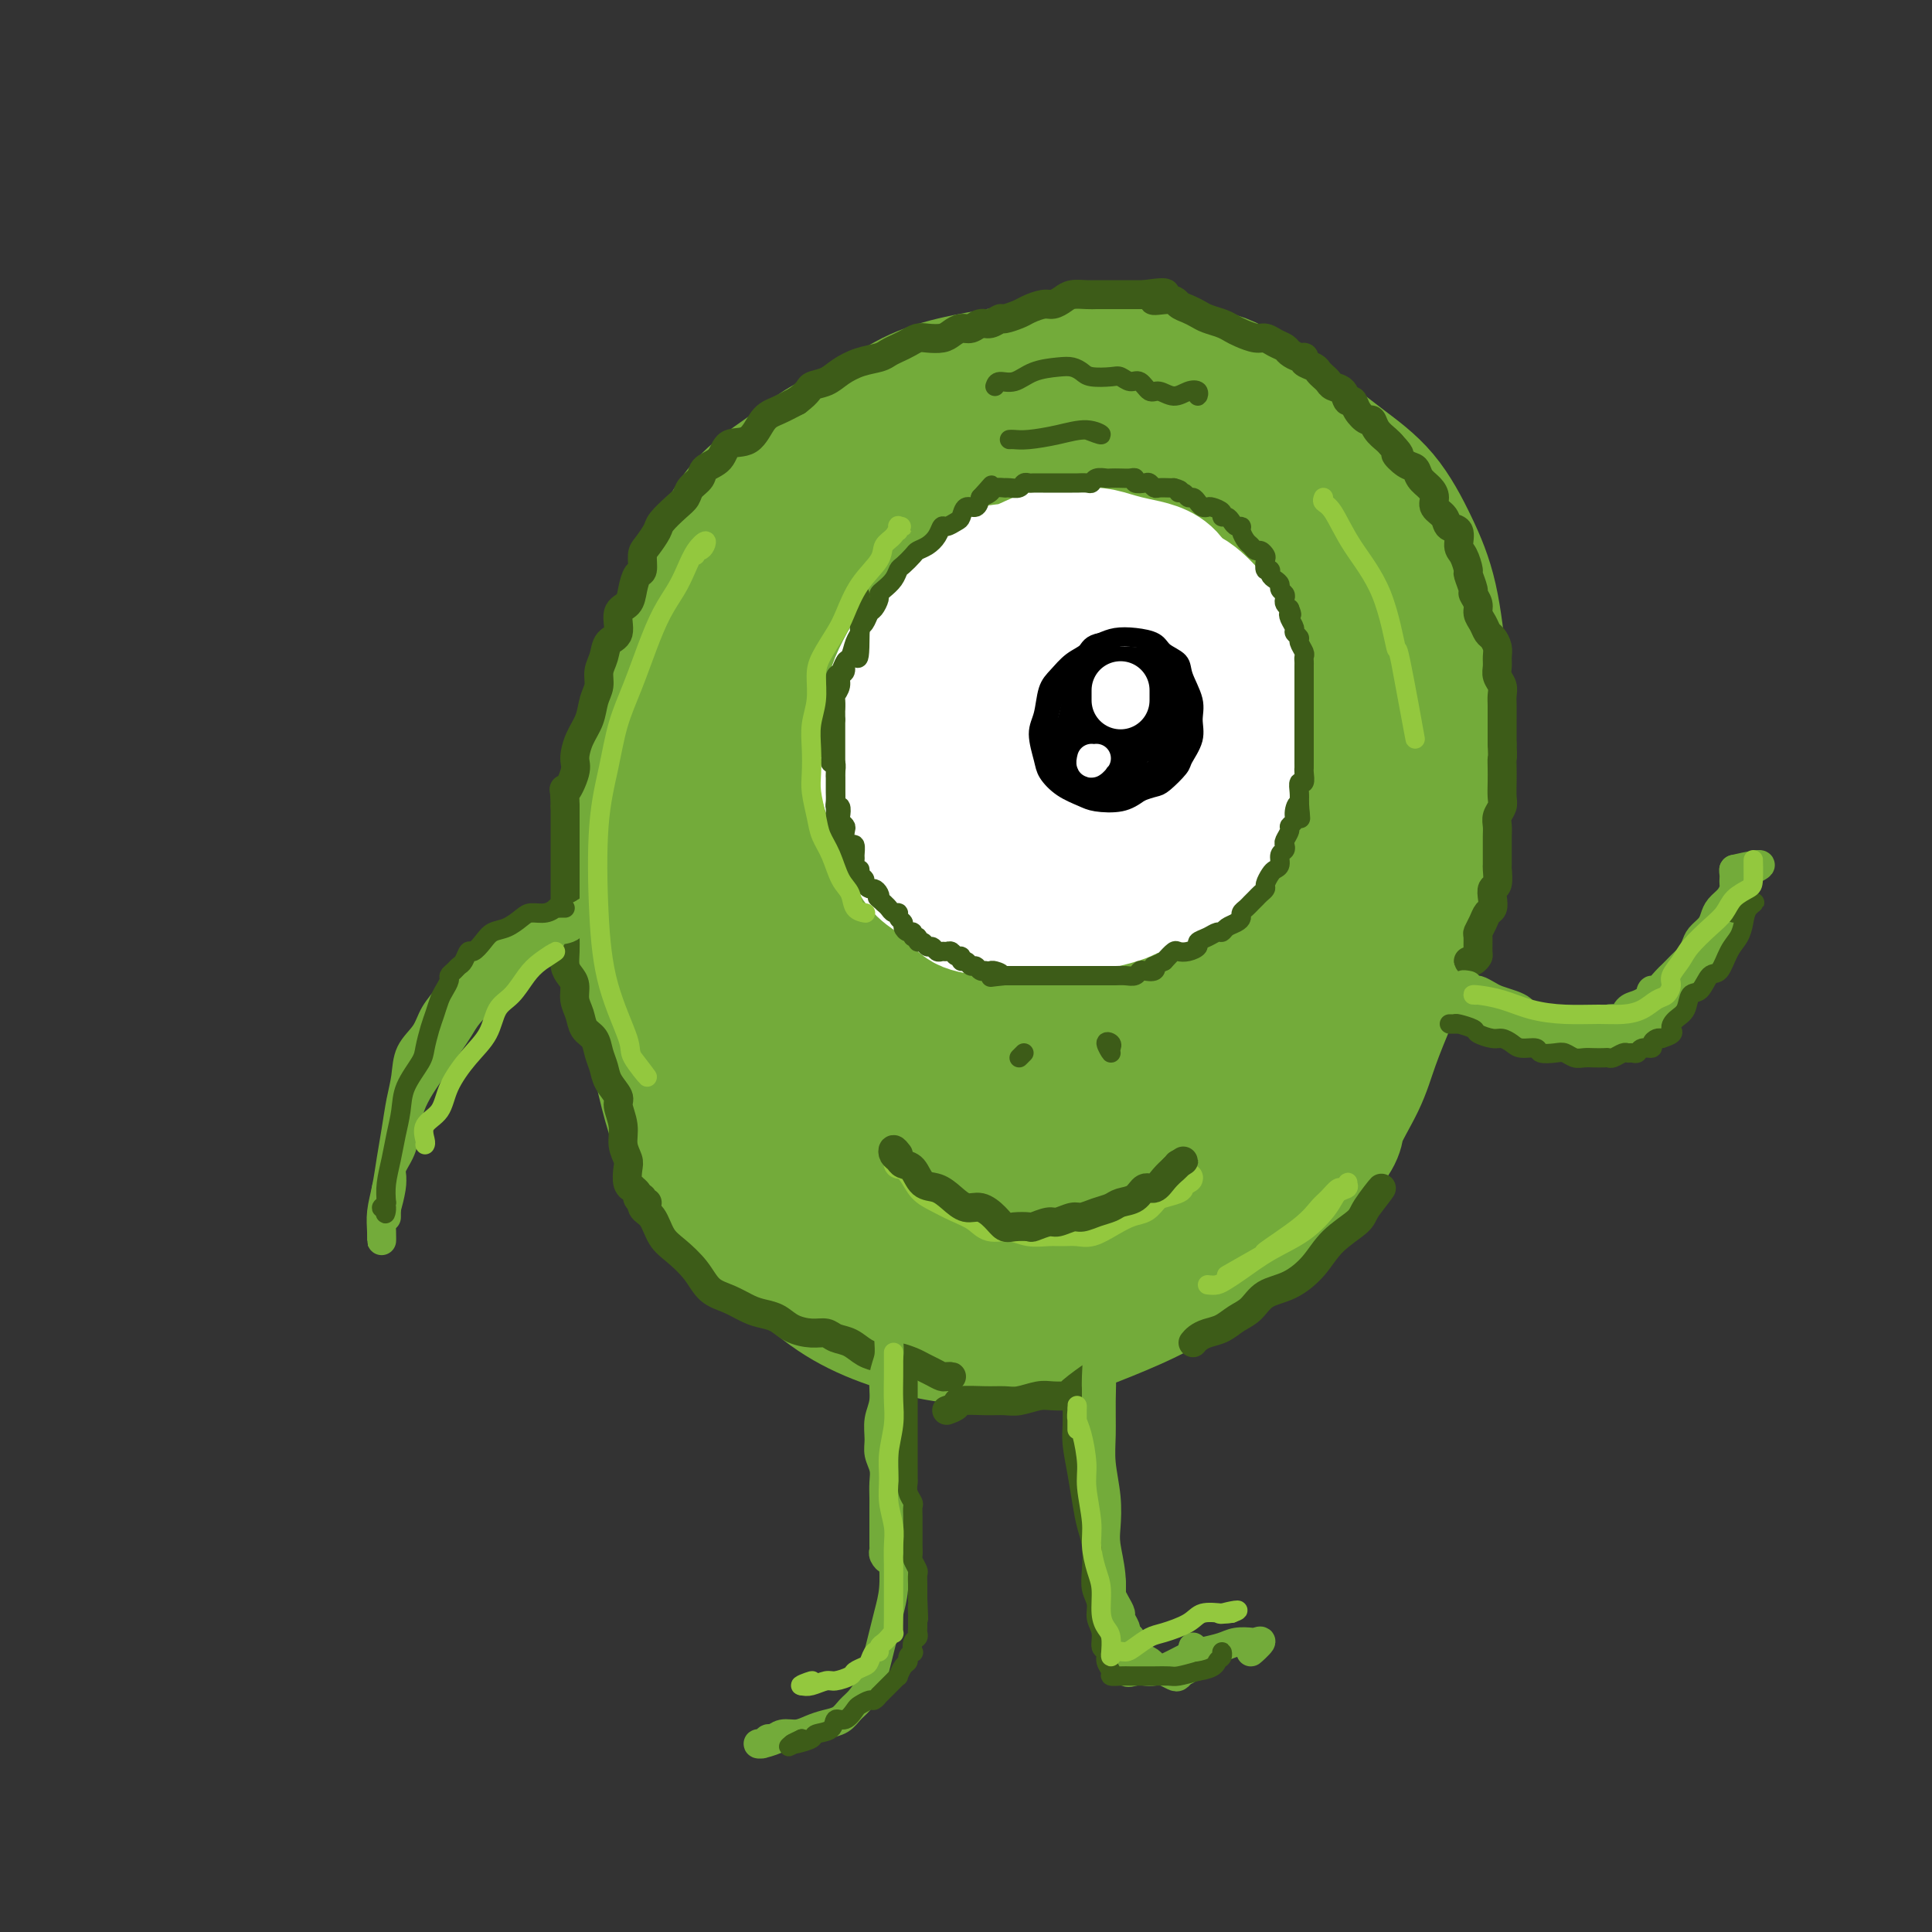 <svg viewBox='0 0 400 400' version='1.1' xmlns='http://www.w3.org/2000/svg' xmlns:xlink='http://www.w3.org/1999/xlink'><rect x="0" y="0" width="400" height="400" fill="#333333" stroke="none"/><g fill='none' stroke='rgb(115,171,58)' stroke-width='28' stroke-linecap='round' stroke-linejoin='round'><path d='M159,112c-0.236,-0.320 -0.471,-0.641 -1,-1c-0.529,-0.359 -1.351,-0.757 -2,-1c-0.649,-0.243 -1.125,-0.332 -2,0c-0.875,0.332 -2.150,1.084 -3,2c-0.850,0.916 -1.276,1.996 -2,3c-0.724,1.004 -1.745,1.933 -3,4c-1.255,2.067 -2.743,5.272 -4,8c-1.257,2.728 -2.284,4.981 -3,8c-0.716,3.019 -1.120,6.806 -2,10c-0.880,3.194 -2.235,5.794 -3,9c-0.765,3.206 -0.941,7.016 -1,11c-0.059,3.984 -0.001,8.140 0,12c0.001,3.860 -0.055,7.423 0,11c0.055,3.577 0.221,7.167 1,11c0.779,3.833 2.172,7.910 3,12c0.828,4.090 1.093,8.195 2,12c0.907,3.805 2.458,7.311 4,11c1.542,3.689 3.076,7.561 5,11c1.924,3.439 4.240,6.445 7,9c2.760,2.555 5.965,4.661 9,7c3.035,2.339 5.899,4.913 9,7c3.101,2.087 6.439,3.686 10,5c3.561,1.314 7.344,2.342 11,3c3.656,0.658 7.185,0.946 11,1c3.815,0.054 7.918,-0.128 12,-1c4.082,-0.872 8.145,-2.436 12,-4c3.855,-1.564 7.503,-3.129 11,-5c3.497,-1.871 6.845,-4.048 10,-6c3.155,-1.952 6.119,-3.679 9,-6c2.881,-2.321 5.680,-5.234 8,-8c2.320,-2.766 4.160,-5.383 6,-8'/><path d='M273,239c4.257,-4.599 3.398,-5.095 4,-7c0.602,-1.905 2.665,-5.218 4,-8c1.335,-2.782 1.943,-5.034 3,-8c1.057,-2.966 2.564,-6.647 4,-10c1.436,-3.353 2.802,-6.378 4,-10c1.198,-3.622 2.227,-7.840 3,-12c0.773,-4.160 1.288,-8.261 2,-12c0.712,-3.739 1.620,-7.114 2,-11c0.380,-3.886 0.233,-8.281 0,-12c-0.233,-3.719 -0.552,-6.762 -1,-11c-0.448,-4.238 -1.025,-9.671 -2,-14c-0.975,-4.329 -2.348,-7.552 -4,-11c-1.652,-3.448 -3.582,-7.119 -6,-10c-2.418,-2.881 -5.326,-4.970 -8,-7c-2.674,-2.030 -5.116,-4.001 -8,-6c-2.884,-1.999 -6.209,-4.026 -9,-6c-2.791,-1.974 -5.046,-3.896 -8,-5c-2.954,-1.104 -6.607,-1.390 -10,-2c-3.393,-0.610 -6.526,-1.543 -10,-2c-3.474,-0.457 -7.288,-0.437 -11,0c-3.712,0.437 -7.321,1.291 -11,2c-3.679,0.709 -7.429,1.272 -11,2c-3.571,0.728 -6.964,1.620 -10,3c-3.036,1.380 -5.714,3.249 -9,5c-3.286,1.751 -7.181,3.386 -10,5c-2.819,1.614 -4.561,3.207 -7,5c-2.439,1.793 -5.576,3.784 -8,6c-2.424,2.216 -4.134,4.656 -6,8c-1.866,3.344 -3.887,7.593 -6,12c-2.113,4.407 -4.318,8.974 -6,14c-1.682,5.026 -2.841,10.513 -4,16'/><path d='M134,153c-2.634,8.938 -1.219,10.283 -1,14c0.219,3.717 -0.760,9.807 -1,15c-0.240,5.193 0.258,9.490 1,15c0.742,5.510 1.729,12.234 3,19c1.271,6.766 2.825,13.574 5,19c2.175,5.426 4.970,9.471 8,13c3.030,3.529 6.293,6.541 10,9c3.707,2.459 7.857,4.364 12,6c4.143,1.636 8.277,3.004 13,4c4.723,0.996 10.033,1.621 15,1c4.967,-0.621 9.589,-2.489 14,-4c4.411,-1.511 8.610,-2.664 13,-5c4.390,-2.336 8.971,-5.855 13,-9c4.029,-3.145 7.506,-5.918 11,-9c3.494,-3.082 7.005,-6.475 10,-10c2.995,-3.525 5.475,-7.184 8,-11c2.525,-3.816 5.096,-7.789 7,-12c1.904,-4.211 3.141,-8.658 4,-14c0.859,-5.342 1.340,-11.578 2,-18c0.660,-6.422 1.500,-13.031 2,-19c0.500,-5.969 0.659,-11.300 1,-17c0.341,-5.700 0.864,-11.771 0,-17c-0.864,-5.229 -3.116,-9.617 -5,-14c-1.884,-4.383 -3.400,-8.760 -6,-13c-2.600,-4.240 -6.284,-8.343 -10,-11c-3.716,-2.657 -7.464,-3.868 -12,-4c-4.536,-0.132 -9.859,0.815 -15,2c-5.141,1.185 -10.100,2.606 -15,4c-4.900,1.394 -9.742,2.760 -15,5c-5.258,2.240 -10.931,5.354 -16,9c-5.069,3.646 -9.535,7.823 -14,12'/><path d='M176,113c-6.894,5.636 -9.130,9.227 -12,14c-2.870,4.773 -6.373,10.730 -9,16c-2.627,5.270 -4.379,9.855 -6,15c-1.621,5.145 -3.111,10.850 -4,17c-0.889,6.150 -1.178,12.744 -1,19c0.178,6.256 0.822,12.174 2,18c1.178,5.826 2.888,11.560 6,17c3.112,5.440 7.625,10.585 12,15c4.375,4.415 8.612,8.099 13,10c4.388,1.901 8.927,2.020 14,2c5.073,-0.020 10.678,-0.179 16,-1c5.322,-0.821 10.359,-2.304 15,-5c4.641,-2.696 8.884,-6.604 13,-11c4.116,-4.396 8.104,-9.279 12,-15c3.896,-5.721 7.701,-12.282 11,-19c3.299,-6.718 6.093,-13.595 9,-21c2.907,-7.405 5.929,-15.338 8,-23c2.071,-7.662 3.192,-15.054 4,-22c0.808,-6.946 1.303,-13.447 1,-19c-0.303,-5.553 -1.405,-10.156 -3,-14c-1.595,-3.844 -3.684,-6.927 -7,-10c-3.316,-3.073 -7.858,-6.136 -12,-8c-4.142,-1.864 -7.884,-2.530 -13,-1c-5.116,1.530 -11.605,5.255 -18,9c-6.395,3.745 -12.695,7.511 -18,12c-5.305,4.489 -9.613,9.700 -14,15c-4.387,5.300 -8.852,10.688 -13,17c-4.148,6.312 -7.978,13.548 -11,21c-3.022,7.452 -5.237,15.122 -7,23c-1.763,7.878 -3.075,15.965 -3,22c0.075,6.035 1.538,10.017 3,14'/><path d='M164,220c1.201,4.495 2.704,8.733 5,12c2.296,3.267 5.387,5.563 9,7c3.613,1.437 7.749,2.015 12,2c4.251,-0.015 8.616,-0.623 13,-2c4.384,-1.377 8.787,-3.524 13,-6c4.213,-2.476 8.238,-5.283 12,-9c3.762,-3.717 7.263,-8.346 11,-14c3.737,-5.654 7.711,-12.334 11,-19c3.289,-6.666 5.894,-13.317 8,-21c2.106,-7.683 3.712,-16.397 5,-24c1.288,-7.603 2.258,-14.096 2,-19c-0.258,-4.904 -1.746,-8.220 -4,-11c-2.254,-2.780 -5.276,-5.023 -9,-7c-3.724,-1.977 -8.150,-3.689 -13,-4c-4.850,-0.311 -10.122,0.778 -15,3c-4.878,2.222 -9.361,5.576 -14,10c-4.639,4.424 -9.435,9.918 -14,16c-4.565,6.082 -8.898,12.751 -12,20c-3.102,7.249 -4.974,15.078 -6,23c-1.026,7.922 -1.206,15.935 -1,23c0.206,7.065 0.798,13.181 2,19c1.202,5.819 3.015,11.343 5,15c1.985,3.657 4.144,5.449 7,6c2.856,0.551 6.409,-0.139 10,-2c3.591,-1.861 7.220,-4.893 11,-9c3.780,-4.107 7.712,-9.288 12,-16c4.288,-6.712 8.934,-14.956 13,-23c4.066,-8.044 7.554,-15.888 11,-24c3.446,-8.112 6.851,-16.492 9,-24c2.149,-7.508 3.043,-14.145 3,-19c-0.043,-4.855 -1.021,-7.927 -2,-11'/><path d='M258,112c-0.992,-5.501 -3.971,-4.252 -8,-3c-4.029,1.252 -9.106,2.507 -14,5c-4.894,2.493 -9.603,6.224 -14,10c-4.397,3.776 -8.482,7.598 -12,12c-3.518,4.402 -6.471,9.383 -9,15c-2.529,5.617 -4.636,11.871 -6,18c-1.364,6.129 -1.985,12.134 -2,17c-0.015,4.866 0.577,8.591 2,11c1.423,2.409 3.677,3.500 6,4c2.323,0.500 4.714,0.409 7,-1c2.286,-1.409 4.467,-4.137 7,-7c2.533,-2.863 5.419,-5.863 8,-10c2.581,-4.137 4.857,-9.411 7,-16c2.143,-6.589 4.154,-14.491 5,-21c0.846,-6.509 0.529,-11.624 0,-15c-0.529,-3.376 -1.269,-5.012 -3,-5c-1.731,0.012 -4.453,1.674 -7,4c-2.547,2.326 -4.917,5.317 -8,10c-3.083,4.683 -6.877,11.059 -10,18c-3.123,6.941 -5.574,14.446 -7,23c-1.426,8.554 -1.827,18.156 -2,25c-0.173,6.844 -0.119,10.932 1,13c1.119,2.068 3.302,2.118 5,2c1.698,-0.118 2.913,-0.403 5,-2c2.087,-1.597 5.048,-4.505 8,-9c2.952,-4.495 5.895,-10.575 9,-17c3.105,-6.425 6.371,-13.194 9,-21c2.629,-7.806 4.622,-16.649 6,-23c1.378,-6.351 2.140,-10.210 2,-13c-0.140,-2.790 -1.183,-4.511 -3,-5c-1.817,-0.489 -4.409,0.256 -7,1'/><path d='M233,132c-3.161,1.511 -7.562,4.789 -12,9c-4.438,4.211 -8.913,9.355 -13,15c-4.087,5.645 -7.784,11.790 -11,18c-3.216,6.210 -5.949,12.483 -7,19c-1.051,6.517 -0.418,13.278 0,18c0.418,4.722 0.623,7.406 2,9c1.377,1.594 3.928,2.100 6,2c2.072,-0.100 3.667,-0.805 6,-3c2.333,-2.195 5.405,-5.881 8,-10c2.595,-4.119 4.714,-8.672 7,-14c2.286,-5.328 4.740,-11.433 6,-18c1.260,-6.567 1.327,-13.597 1,-19c-0.327,-5.403 -1.046,-9.180 -2,-11c-0.954,-1.820 -2.141,-1.682 -4,0c-1.859,1.682 -4.390,4.908 -7,9c-2.610,4.092 -5.298,9.049 -8,14c-2.702,4.951 -5.417,9.896 -7,14c-1.583,4.104 -2.032,7.368 -2,9c0.032,1.632 0.547,1.632 2,1c1.453,-0.632 3.844,-1.895 4,-2c0.156,-0.105 -1.922,0.947 -4,2'/></g>
<g fill='none' stroke='rgb(255,255,255)' stroke-width='28' stroke-linecap='round' stroke-linejoin='round'><path d='M215,133c-0.328,-0.001 -0.656,-0.002 -1,0c-0.344,0.002 -0.703,0.007 -1,0c-0.297,-0.007 -0.531,-0.024 -1,0c-0.469,0.024 -1.172,0.091 -2,0c-0.828,-0.091 -1.781,-0.340 -2,0c-0.219,0.340 0.295,1.269 0,2c-0.295,0.731 -1.398,1.263 -2,2c-0.602,0.737 -0.704,1.680 -1,3c-0.296,1.320 -0.786,3.016 -1,5c-0.214,1.984 -0.154,4.257 0,6c0.154,1.743 0.400,2.956 1,4c0.600,1.044 1.553,1.920 2,3c0.447,1.080 0.388,2.365 1,3c0.612,0.635 1.896,0.619 3,1c1.104,0.381 2.028,1.160 3,2c0.972,0.840 1.992,1.742 3,2c1.008,0.258 2.002,-0.126 3,0c0.998,0.126 1.998,0.764 3,1c1.002,0.236 2.005,0.071 3,0c0.995,-0.071 1.981,-0.048 3,0c1.019,0.048 2.071,0.120 3,0c0.929,-0.120 1.734,-0.432 3,-1c1.266,-0.568 2.992,-1.391 4,-2c1.008,-0.609 1.297,-1.005 2,-2c0.703,-0.995 1.820,-2.590 3,-4c1.180,-1.410 2.423,-2.635 3,-4c0.577,-1.365 0.488,-2.868 1,-5c0.512,-2.132 1.626,-4.892 2,-7c0.374,-2.108 0.007,-3.565 0,-5c-0.007,-1.435 0.344,-2.848 0,-4c-0.344,-1.152 -1.384,-2.043 -2,-3c-0.616,-0.957 -0.808,-1.978 -1,-3'/><path d='M247,127c-1.057,-3.073 -2.200,-3.257 -3,-4c-0.800,-0.743 -1.256,-2.045 -2,-3c-0.744,-0.955 -1.777,-1.562 -3,-2c-1.223,-0.438 -2.637,-0.706 -4,-1c-1.363,-0.294 -2.674,-0.613 -4,-1c-1.326,-0.387 -2.667,-0.843 -4,-1c-1.333,-0.157 -2.657,-0.017 -4,0c-1.343,0.017 -2.705,-0.091 -4,0c-1.295,0.091 -2.523,0.379 -4,1c-1.477,0.621 -3.204,1.573 -5,2c-1.796,0.427 -3.659,0.329 -5,1c-1.341,0.671 -2.158,2.110 -3,3c-0.842,0.890 -1.710,1.230 -3,2c-1.290,0.770 -3.004,1.968 -4,3c-0.996,1.032 -1.275,1.897 -2,3c-0.725,1.103 -1.897,2.443 -3,4c-1.103,1.557 -2.136,3.332 -3,5c-0.864,1.668 -1.560,3.229 -2,5c-0.440,1.771 -0.623,3.753 -1,6c-0.377,2.247 -0.947,4.758 -1,7c-0.053,2.242 0.410,4.214 1,6c0.590,1.786 1.306,3.387 2,5c0.694,1.613 1.367,3.238 2,5c0.633,1.762 1.226,3.662 2,5c0.774,1.338 1.728,2.114 3,3c1.272,0.886 2.860,1.884 4,3c1.140,1.116 1.830,2.352 3,3c1.170,0.648 2.819,0.710 4,1c1.181,0.290 1.895,0.809 3,1c1.105,0.191 2.601,0.055 4,0c1.399,-0.055 2.699,-0.027 4,0'/><path d='M215,189c3.095,0.357 3.333,0.250 4,0c0.667,-0.250 1.762,-0.645 3,-1c1.238,-0.355 2.617,-0.672 4,-1c1.383,-0.328 2.768,-0.668 4,-1c1.232,-0.332 2.311,-0.655 3,-1c0.689,-0.345 0.989,-0.711 2,-1c1.011,-0.289 2.732,-0.500 4,-1c1.268,-0.500 2.084,-1.289 3,-2c0.916,-0.711 1.932,-1.343 3,-2c1.068,-0.657 2.187,-1.338 3,-2c0.813,-0.662 1.318,-1.306 2,-2c0.682,-0.694 1.541,-1.438 2,-2c0.459,-0.562 0.519,-0.943 1,-2c0.481,-1.057 1.383,-2.792 2,-4c0.617,-1.208 0.950,-1.891 1,-3c0.050,-1.109 -0.182,-2.645 0,-4c0.182,-1.355 0.778,-2.528 1,-4c0.222,-1.472 0.071,-3.244 0,-5c-0.071,-1.756 -0.063,-3.495 0,-5c0.063,-1.505 0.181,-2.775 0,-4c-0.181,-1.225 -0.661,-2.406 -1,-4c-0.339,-1.594 -0.538,-3.602 -1,-5c-0.462,-1.398 -1.189,-2.186 -2,-3c-0.811,-0.814 -1.708,-1.653 -3,-3c-1.292,-1.347 -2.980,-3.200 -5,-4c-2.020,-0.800 -4.371,-0.546 -6,-1c-1.629,-0.454 -2.536,-1.616 -4,-2c-1.464,-0.384 -3.485,0.011 -5,0c-1.515,-0.011 -2.523,-0.426 -4,0c-1.477,0.426 -3.422,1.693 -5,3c-1.578,1.307 -2.789,2.653 -4,4'/><path d='M217,127c-2.039,1.898 -2.635,3.142 -4,5c-1.365,1.858 -3.498,4.331 -5,7c-1.502,2.669 -2.374,5.533 -3,8c-0.626,2.467 -1.006,4.537 -1,7c0.006,2.463 0.399,5.319 1,8c0.601,2.681 1.412,5.189 2,7c0.588,1.811 0.953,2.927 2,4c1.047,1.073 2.776,2.104 4,3c1.224,0.896 1.944,1.656 3,2c1.056,0.344 2.447,0.270 4,0c1.553,-0.270 3.268,-0.738 5,-2c1.732,-1.262 3.481,-3.319 5,-5c1.519,-1.681 2.807,-2.984 4,-5c1.193,-2.016 2.290,-4.743 3,-7c0.710,-2.257 1.032,-4.045 1,-6c-0.032,-1.955 -0.417,-4.076 -1,-6c-0.583,-1.924 -1.362,-3.649 -2,-5c-0.638,-1.351 -1.134,-2.327 -2,-3c-0.866,-0.673 -2.103,-1.043 -3,-1c-0.897,0.043 -1.455,0.500 -2,1c-0.545,0.500 -1.077,1.043 -2,2c-0.923,0.957 -2.239,2.327 -3,4c-0.761,1.673 -0.969,3.649 -1,6c-0.031,2.351 0.115,5.079 0,7c-0.115,1.921 -0.490,3.036 0,4c0.490,0.964 1.845,1.776 3,2c1.155,0.224 2.111,-0.139 3,-1c0.889,-0.861 1.713,-2.221 3,-4c1.287,-1.779 3.039,-3.979 4,-6c0.961,-2.021 1.132,-3.863 1,-6c-0.132,-2.137 -0.566,-4.568 -1,-7'/><path d='M235,140c-0.491,-2.663 -1.717,-2.821 -3,-3c-1.283,-0.179 -2.621,-0.379 -4,0c-1.379,0.379 -2.798,1.339 -4,3c-1.202,1.661 -2.187,4.025 -3,6c-0.813,1.975 -1.452,3.563 -2,5c-0.548,1.437 -1.003,2.725 -1,4c0.003,1.275 0.465,2.538 1,3c0.535,0.462 1.144,0.124 2,0c0.856,-0.124 1.959,-0.036 2,0c0.041,0.036 -0.979,0.018 -2,0'/></g>
<g fill='none' stroke='rgb(61,92,24)' stroke-width='4' stroke-linecap='round' stroke-linejoin='round'><path d='M178,183c0.120,-0.335 0.240,-0.670 0,-1c-0.240,-0.330 -0.839,-0.656 -1,-1c-0.161,-0.344 0.115,-0.707 0,-1c-0.115,-0.293 -0.623,-0.516 -1,-1c-0.377,-0.484 -0.623,-1.229 -1,-2c-0.377,-0.771 -0.886,-1.568 -1,-2c-0.114,-0.432 0.166,-0.501 0,-1c-0.166,-0.499 -0.776,-1.429 -1,-2c-0.224,-0.571 -0.060,-0.782 0,-1c0.060,-0.218 0.016,-0.442 0,-1c-0.016,-0.558 -0.004,-1.449 0,-2c0.004,-0.551 0.001,-0.763 0,-1c-0.001,-0.237 -0.000,-0.501 0,-1c0.000,-0.499 0.000,-1.233 0,-2c-0.000,-0.767 -0.000,-1.566 0,-2c0.000,-0.434 0.000,-0.501 0,-1c-0.000,-0.499 -0.000,-1.429 0,-2c0.000,-0.571 0.000,-0.782 0,-1c-0.000,-0.218 -0.000,-0.443 0,-1c0.000,-0.557 0.000,-1.444 0,-2c-0.000,-0.556 -0.000,-0.779 0,-1c0.000,-0.221 0.000,-0.441 0,-1c-0.000,-0.559 -0.000,-1.458 0,-2c0.000,-0.542 0.000,-0.726 0,-1c-0.000,-0.274 -0.000,-0.637 0,-1'/><path d='M173,149c-0.005,-3.745 -0.016,-2.107 0,-2c0.016,0.107 0.061,-1.318 0,-2c-0.061,-0.682 -0.227,-0.621 0,-1c0.227,-0.379 0.849,-1.199 1,-2c0.151,-0.801 -0.167,-1.583 0,-2c0.167,-0.417 0.819,-0.468 1,-1c0.181,-0.532 -0.110,-1.543 0,-2c0.110,-0.457 0.621,-0.359 1,-1c0.379,-0.641 0.626,-2.021 1,-3c0.374,-0.979 0.873,-1.557 1,-2c0.127,-0.443 -0.120,-0.752 0,-1c0.120,-0.248 0.606,-0.434 1,-1c0.394,-0.566 0.696,-1.513 1,-2c0.304,-0.487 0.610,-0.514 1,-1c0.390,-0.486 0.864,-1.429 1,-2c0.136,-0.571 -0.067,-0.768 0,-1c0.067,-0.232 0.403,-0.500 1,-1c0.597,-0.500 1.455,-1.233 2,-2c0.545,-0.767 0.779,-1.567 1,-2c0.221,-0.433 0.430,-0.500 1,-1c0.570,-0.500 1.501,-1.434 2,-2c0.499,-0.566 0.567,-0.764 1,-1c0.433,-0.236 1.233,-0.512 2,-1c0.767,-0.488 1.501,-1.190 2,-2c0.499,-0.810 0.763,-1.727 1,-2c0.237,-0.273 0.449,0.100 1,0c0.551,-0.100 1.443,-0.673 2,-1c0.557,-0.327 0.778,-0.407 1,-1c0.222,-0.593 0.444,-1.698 1,-2c0.556,-0.302 1.444,0.199 2,0c0.556,-0.199 0.778,-1.100 1,-2'/><path d='M203,103c4.041,-4.420 1.642,-1.969 1,-1c-0.642,0.969 0.471,0.455 1,0c0.529,-0.455 0.474,-0.853 1,-1c0.526,-0.147 1.632,-0.043 2,0c0.368,0.043 -0.003,0.026 0,0c0.003,-0.026 0.381,-0.059 1,0c0.619,0.059 1.479,0.212 2,0c0.521,-0.212 0.703,-0.789 1,-1c0.297,-0.211 0.709,-0.057 1,0c0.291,0.057 0.462,0.015 1,0c0.538,-0.015 1.444,-0.004 2,0c0.556,0.004 0.764,0.001 1,0c0.236,-0.001 0.501,-0.001 1,0c0.499,0.001 1.233,0.001 2,0c0.767,-0.001 1.566,-0.004 2,0c0.434,0.004 0.501,0.015 1,0c0.499,-0.015 1.428,-0.057 2,0c0.572,0.057 0.786,0.211 1,0c0.214,-0.211 0.428,-0.788 1,-1c0.572,-0.212 1.502,-0.058 2,0c0.498,0.058 0.562,0.019 1,0c0.438,-0.019 1.248,-0.019 2,0c0.752,0.019 1.444,0.057 2,0c0.556,-0.057 0.975,-0.208 1,0c0.025,0.208 -0.345,0.774 0,1c0.345,0.226 1.406,0.113 2,0c0.594,-0.113 0.723,-0.226 1,0c0.277,0.226 0.703,0.793 1,1c0.297,0.207 0.465,0.056 1,0c0.535,-0.056 1.439,-0.016 2,0c0.561,0.016 0.781,0.008 1,0'/><path d='M243,101c2.344,0.553 1.206,0.936 1,1c-0.206,0.064 0.522,-0.189 1,0c0.478,0.189 0.706,0.821 1,1c0.294,0.179 0.655,-0.096 1,0c0.345,0.096 0.675,0.564 1,1c0.325,0.436 0.647,0.839 1,1c0.353,0.161 0.739,0.081 1,0c0.261,-0.081 0.399,-0.163 1,0c0.601,0.163 1.666,0.569 2,1c0.334,0.431 -0.064,0.885 0,1c0.064,0.115 0.591,-0.111 1,0c0.409,0.111 0.701,0.558 1,1c0.299,0.442 0.605,0.877 1,1c0.395,0.123 0.879,-0.068 1,0c0.121,0.068 -0.123,0.396 0,1c0.123,0.604 0.611,1.486 1,2c0.389,0.514 0.679,0.661 1,1c0.321,0.339 0.673,0.869 1,1c0.327,0.131 0.627,-0.137 1,0c0.373,0.137 0.817,0.681 1,1c0.183,0.319 0.104,0.414 0,1c-0.104,0.586 -0.234,1.663 0,2c0.234,0.337 0.832,-0.064 1,0c0.168,0.064 -0.095,0.595 0,1c0.095,0.405 0.547,0.686 1,1c0.453,0.314 0.905,0.661 1,1c0.095,0.339 -0.168,0.668 0,1c0.168,0.332 0.767,0.666 1,1c0.233,0.334 0.101,0.667 0,1c-0.101,0.333 -0.172,0.667 0,1c0.172,0.333 0.586,0.667 1,1'/><path d='M267,126c0.791,1.897 0.269,1.138 0,1c-0.269,-0.138 -0.283,0.343 0,1c0.283,0.657 0.864,1.489 1,2c0.136,0.511 -0.174,0.700 0,1c0.174,0.300 0.831,0.711 1,1c0.169,0.289 -0.151,0.457 0,1c0.151,0.543 0.772,1.460 1,2c0.228,0.540 0.061,0.703 0,1c-0.061,0.297 -0.016,0.728 0,1c0.016,0.272 0.004,0.386 0,1c-0.004,0.614 -0.001,1.728 0,2c0.001,0.272 0.000,-0.297 0,0c-0.000,0.297 -0.000,1.459 0,2c0.000,0.541 0.000,0.459 0,1c-0.000,0.541 -0.000,1.703 0,2c0.000,0.297 0.000,-0.272 0,0c-0.000,0.272 -0.000,1.386 0,2c0.000,0.614 0.000,0.728 0,1c-0.000,0.272 -0.000,0.702 0,1c0.000,0.298 0.000,0.464 0,1c-0.000,0.536 -0.000,1.443 0,2c0.000,0.557 0.000,0.766 0,1c-0.000,0.234 -0.000,0.495 0,1c0.000,0.505 0.001,1.253 0,2c-0.001,0.747 -0.004,1.491 0,2c0.004,0.509 0.015,0.783 0,1c-0.015,0.217 -0.057,0.376 0,1c0.057,0.624 0.211,1.714 0,2c-0.211,0.286 -0.788,-0.231 -1,0c-0.212,0.231 -0.061,1.209 0,2c0.061,0.791 0.030,1.396 0,2'/><path d='M269,166c0.375,6.383 0.312,2.339 0,1c-0.312,-1.339 -0.872,0.026 -1,1c-0.128,0.974 0.176,1.556 0,2c-0.176,0.444 -0.831,0.749 -1,1c-0.169,0.251 0.147,0.447 0,1c-0.147,0.553 -0.756,1.461 -1,2c-0.244,0.539 -0.121,0.708 0,1c0.121,0.292 0.240,0.707 0,1c-0.240,0.293 -0.839,0.463 -1,1c-0.161,0.537 0.115,1.439 0,2c-0.115,0.561 -0.622,0.780 -1,1c-0.378,0.220 -0.626,0.440 -1,1c-0.374,0.560 -0.874,1.459 -1,2c-0.126,0.541 0.121,0.722 0,1c-0.121,0.278 -0.611,0.652 -1,1c-0.389,0.348 -0.678,0.671 -1,1c-0.322,0.329 -0.677,0.666 -1,1c-0.323,0.334 -0.615,0.667 -1,1c-0.385,0.333 -0.863,0.668 -1,1c-0.137,0.332 0.066,0.663 0,1c-0.066,0.337 -0.401,0.682 -1,1c-0.599,0.318 -1.461,0.610 -2,1c-0.539,0.390 -0.756,0.878 -1,1c-0.244,0.122 -0.516,-0.121 -1,0c-0.484,0.121 -1.180,0.607 -2,1c-0.820,0.393 -1.763,0.692 -2,1c-0.237,0.308 0.232,0.624 0,1c-0.232,0.376 -1.165,0.812 -2,1c-0.835,0.188 -1.571,0.127 -2,0c-0.429,-0.127 -0.551,-0.322 -1,0c-0.449,0.322 -1.224,1.161 -2,2'/><path d='M241,199c-2.802,1.405 -2.308,0.916 -2,1c0.308,0.084 0.431,0.740 0,1c-0.431,0.260 -1.414,0.122 -2,0c-0.586,-0.122 -0.773,-0.229 -1,0c-0.227,0.229 -0.494,0.793 -1,1c-0.506,0.207 -1.253,0.055 -2,0c-0.747,-0.055 -1.495,-0.015 -2,0c-0.505,0.015 -0.765,0.004 -1,0c-0.235,-0.004 -0.443,-0.001 -1,0c-0.557,0.001 -1.464,0.000 -2,0c-0.536,-0.000 -0.702,-0.000 -1,0c-0.298,0.000 -0.728,0.000 -1,0c-0.272,-0.000 -0.388,-0.000 -1,0c-0.612,0.000 -1.722,0.000 -2,0c-0.278,-0.000 0.275,-0.000 0,0c-0.275,0.000 -1.379,0.000 -2,0c-0.621,-0.000 -0.758,-0.000 -1,0c-0.242,0.000 -0.590,0.000 -1,0c-0.410,-0.000 -0.883,-0.000 -1,0c-0.117,0.000 0.122,0.000 0,0c-0.122,-0.000 -0.606,-0.000 -1,0c-0.394,0.000 -0.697,0.000 -1,0c-0.303,-0.000 -0.606,-0.000 -1,0c-0.394,0.000 -0.879,0.000 -1,0c-0.121,-0.000 0.123,-0.000 0,0c-0.123,0.000 -0.611,0.000 -1,0c-0.389,-0.000 -0.679,-0.000 -1,0c-0.321,0.000 -0.674,0.000 -1,0c-0.326,0.000 -0.626,-0.000 -1,0c-0.374,0.000 -0.821,0.000 -1,0c-0.179,0.000 -0.089,0.000 0,0'/><path d='M208,202c-5.283,0.525 -1.989,0.336 -1,0c0.989,-0.336 -0.326,-0.821 -1,-1c-0.674,-0.179 -0.705,-0.052 -1,0c-0.295,0.052 -0.853,0.029 -1,0c-0.147,-0.029 0.115,-0.064 0,0c-0.115,0.064 -0.609,0.229 -1,0c-0.391,-0.229 -0.678,-0.850 -1,-1c-0.322,-0.150 -0.678,0.171 -1,0c-0.322,-0.171 -0.611,-0.834 -1,-1c-0.389,-0.166 -0.878,0.166 -1,0c-0.122,-0.166 0.122,-0.829 0,-1c-0.122,-0.171 -0.610,0.152 -1,0c-0.390,-0.152 -0.682,-0.777 -1,-1c-0.318,-0.223 -0.663,-0.045 -1,0c-0.337,0.045 -0.667,-0.045 -1,0c-0.333,0.045 -0.668,0.223 -1,0c-0.332,-0.223 -0.662,-0.848 -1,-1c-0.338,-0.152 -0.683,0.171 -1,0c-0.317,-0.171 -0.606,-0.834 -1,-1c-0.394,-0.166 -0.893,0.167 -1,0c-0.107,-0.167 0.177,-0.832 0,-1c-0.177,-0.168 -0.817,0.162 -1,0c-0.183,-0.162 0.091,-0.817 0,-1c-0.091,-0.183 -0.545,0.105 -1,0c-0.455,-0.105 -0.909,-0.602 -1,-1c-0.091,-0.398 0.183,-0.698 0,-1c-0.183,-0.302 -0.823,-0.606 -1,-1c-0.177,-0.394 0.107,-0.879 0,-1c-0.107,-0.121 -0.606,0.121 -1,0c-0.394,-0.121 -0.684,-0.606 -1,-1c-0.316,-0.394 -0.658,-0.697 -1,-1'/><path d='M183,187c-1.941,-1.730 -1.295,-1.055 -1,-1c0.295,0.055 0.238,-0.510 0,-1c-0.238,-0.490 -0.656,-0.904 -1,-1c-0.344,-0.096 -0.613,0.128 -1,0c-0.387,-0.128 -0.892,-0.607 -1,-1c-0.108,-0.393 0.181,-0.701 0,-1c-0.181,-0.299 -0.833,-0.590 -1,-1c-0.167,-0.410 0.152,-0.941 0,-1c-0.152,-0.059 -0.776,0.353 -1,0c-0.224,-0.353 -0.050,-1.469 0,-2c0.050,-0.531 -0.025,-0.475 0,-1c0.025,-0.525 0.151,-1.632 0,-2c-0.151,-0.368 -0.580,0.003 -1,0c-0.420,-0.003 -0.831,-0.381 -1,-1c-0.169,-0.619 -0.097,-1.480 0,-2c0.097,-0.520 0.218,-0.699 0,-1c-0.218,-0.301 -0.776,-0.724 -1,-1c-0.224,-0.276 -0.112,-0.406 0,-1c0.112,-0.594 0.226,-1.651 0,-2c-0.226,-0.349 -0.793,0.009 -1,0c-0.207,-0.009 -0.055,-0.384 0,-1c0.055,-0.616 0.015,-1.473 0,-2c-0.015,-0.527 -0.003,-0.723 0,-1c0.003,-0.277 -0.003,-0.634 0,-1c0.003,-0.366 0.015,-0.742 0,-1c-0.015,-0.258 -0.056,-0.398 0,-1c0.056,-0.602 0.208,-1.667 0,-2c-0.208,-0.333 -0.777,0.065 -1,0c-0.223,-0.065 -0.098,-0.595 0,-1c0.098,-0.405 0.171,-0.687 0,-1c-0.171,-0.313 -0.585,-0.656 -1,-1'/><path d='M171,155c-0.928,-4.026 -0.249,-1.589 0,-1c0.249,0.589 0.067,-0.668 0,-1c-0.067,-0.332 -0.018,0.262 0,0c0.018,-0.262 0.005,-1.378 0,-2c-0.005,-0.622 -0.002,-0.748 0,-1c0.002,-0.252 0.003,-0.630 0,-1c-0.003,-0.370 -0.011,-0.732 0,-1c0.011,-0.268 0.041,-0.443 0,-1c-0.041,-0.557 -0.151,-1.496 0,-2c0.151,-0.504 0.564,-0.572 1,-1c0.436,-0.428 0.894,-1.216 1,-2c0.106,-0.784 -0.140,-1.563 0,-2c0.140,-0.437 0.664,-0.530 1,-1c0.336,-0.470 0.482,-1.317 1,-2c0.518,-0.683 1.407,-1.204 2,-1c0.593,0.204 0.890,1.132 1,-2c0.110,-3.132 0.031,-10.323 0,-11c-0.031,-0.677 -0.016,5.162 0,11'/></g>
<g fill='none' stroke='rgb(0,0,0)' stroke-width='4' stroke-linecap='round' stroke-linejoin='round'><path d='M224,141c-0.303,0.007 -0.606,0.015 -1,0c-0.394,-0.015 -0.879,-0.051 -1,0c-0.121,0.051 0.122,0.190 0,0c-0.122,-0.190 -0.611,-0.708 -1,-1c-0.389,-0.292 -0.680,-0.358 -1,0c-0.320,0.358 -0.668,1.142 -1,2c-0.332,0.858 -0.647,1.792 -1,3c-0.353,1.208 -0.744,2.689 -1,4c-0.256,1.311 -0.376,2.450 0,4c0.376,1.550 1.248,3.510 2,5c0.752,1.490 1.384,2.509 2,3c0.616,0.491 1.217,0.454 2,1c0.783,0.546 1.747,1.673 3,2c1.253,0.327 2.796,-0.148 4,0c1.204,0.148 2.071,0.919 3,1c0.929,0.081 1.921,-0.529 3,-1c1.079,-0.471 2.244,-0.803 3,-1c0.756,-0.197 1.102,-0.257 2,-1c0.898,-0.743 2.348,-2.168 3,-3c0.652,-0.832 0.507,-1.073 1,-2c0.493,-0.927 1.623,-2.542 2,-4c0.377,-1.458 -0.000,-2.761 0,-4c0.000,-1.239 0.378,-2.416 0,-4c-0.378,-1.584 -1.510,-3.577 -2,-5c-0.490,-1.423 -0.336,-2.277 -1,-3c-0.664,-0.723 -2.145,-1.315 -3,-2c-0.855,-0.685 -1.085,-1.462 -2,-2c-0.915,-0.538 -2.516,-0.837 -4,-1c-1.484,-0.163 -2.853,-0.189 -4,0c-1.147,0.189 -2.074,0.595 -3,1'/><path d='M228,133c-2.240,0.372 -2.340,1.303 -3,2c-0.660,0.697 -1.880,1.160 -3,2c-1.120,0.840 -2.139,2.056 -3,3c-0.861,0.944 -1.564,1.617 -2,3c-0.436,1.383 -0.607,3.476 -1,5c-0.393,1.524 -1.010,2.478 -1,4c0.010,1.522 0.647,3.613 1,5c0.353,1.387 0.422,2.072 1,3c0.578,0.928 1.666,2.100 3,3c1.334,0.900 2.916,1.528 4,2c1.084,0.472 1.670,0.787 3,1c1.330,0.213 3.404,0.322 5,0c1.596,-0.322 2.715,-1.075 4,-2c1.285,-0.925 2.737,-2.020 4,-3c1.263,-0.980 2.337,-1.844 3,-3c0.663,-1.156 0.914,-2.602 1,-4c0.086,-1.398 0.007,-2.746 0,-4c-0.007,-1.254 0.058,-2.412 0,-4c-0.058,-1.588 -0.238,-3.604 -1,-5c-0.762,-1.396 -2.104,-2.173 -3,-3c-0.896,-0.827 -1.346,-1.706 -2,-2c-0.654,-0.294 -1.513,-0.004 -3,0c-1.487,0.004 -3.602,-0.279 -5,0c-1.398,0.279 -2.078,1.119 -3,2c-0.922,0.881 -2.084,1.804 -3,3c-0.916,1.196 -1.586,2.667 -2,4c-0.414,1.333 -0.572,2.528 -1,4c-0.428,1.472 -1.125,3.219 -1,5c0.125,1.781 1.072,3.595 2,5c0.928,1.405 1.837,2.401 3,3c1.163,0.599 2.582,0.799 4,1'/><path d='M229,163c2.025,1.252 2.586,-0.119 4,-1c1.414,-0.881 3.679,-1.271 5,-2c1.321,-0.729 1.697,-1.798 2,-3c0.303,-1.202 0.533,-2.536 1,-4c0.467,-1.464 1.170,-3.057 1,-5c-0.170,-1.943 -1.214,-4.235 -2,-6c-0.786,-1.765 -1.312,-3.003 -2,-4c-0.688,-0.997 -1.536,-1.753 -3,-2c-1.464,-0.247 -3.545,0.014 -5,0c-1.455,-0.014 -2.285,-0.305 -3,0c-0.715,0.305 -1.314,1.204 -2,2c-0.686,0.796 -1.458,1.489 -2,3c-0.542,1.511 -0.855,3.842 -1,6c-0.145,2.158 -0.124,4.145 0,6c0.124,1.855 0.349,3.580 1,5c0.651,1.420 1.726,2.537 3,3c1.274,0.463 2.747,0.274 4,0c1.253,-0.274 2.286,-0.631 3,-1c0.714,-0.369 1.111,-0.750 2,-2c0.889,-1.250 2.271,-3.368 3,-5c0.729,-1.632 0.804,-2.779 1,-4c0.196,-1.221 0.511,-2.518 0,-4c-0.511,-1.482 -1.849,-3.150 -3,-4c-1.151,-0.850 -2.116,-0.881 -3,-1c-0.884,-0.119 -1.689,-0.326 -3,0c-1.311,0.326 -3.130,1.184 -4,2c-0.870,0.816 -0.791,1.589 -1,3c-0.209,1.411 -0.705,3.461 -1,5c-0.295,1.539 -0.387,2.568 0,4c0.387,1.432 1.253,3.266 2,4c0.747,0.734 1.373,0.367 2,0'/><path d='M228,158c0.918,0.628 1.214,0.198 2,0c0.786,-0.198 2.063,-0.165 3,-1c0.937,-0.835 1.533,-2.540 2,-4c0.467,-1.460 0.807,-2.677 1,-4c0.193,-1.323 0.241,-2.753 0,-4c-0.241,-1.247 -0.772,-2.311 -2,-3c-1.228,-0.689 -3.154,-1.002 -4,-1c-0.846,0.002 -0.613,0.318 -1,1c-0.387,0.682 -1.394,1.731 -2,3c-0.606,1.269 -0.812,2.758 -1,4c-0.188,1.242 -0.359,2.237 0,3c0.359,0.763 1.248,1.295 2,2c0.752,0.705 1.368,1.582 2,2c0.632,0.418 1.281,0.375 2,0c0.719,-0.375 1.507,-1.083 2,-2c0.493,-0.917 0.690,-2.042 1,-3c0.310,-0.958 0.731,-1.751 1,-3c0.269,-1.249 0.384,-2.956 0,-4c-0.384,-1.044 -1.269,-1.424 -2,-2c-0.731,-0.576 -1.308,-1.349 -2,-1c-0.692,0.349 -1.499,1.819 -2,3c-0.501,1.181 -0.696,2.073 -1,3c-0.304,0.927 -0.716,1.888 -1,3c-0.284,1.112 -0.441,2.373 0,3c0.441,0.627 1.481,0.618 2,1c0.519,0.382 0.518,1.153 1,1c0.482,-0.153 1.447,-1.232 2,-2c0.553,-0.768 0.695,-1.227 1,-2c0.305,-0.773 0.775,-1.862 1,-3c0.225,-1.138 0.207,-2.325 0,-3c-0.207,-0.675 -0.604,-0.837 -1,-1'/><path d='M234,144c0.132,-1.724 -1.037,-0.535 -2,0c-0.963,0.535 -1.720,0.416 -2,1c-0.280,0.584 -0.082,1.871 0,3c0.082,1.129 0.049,2.100 0,3c-0.049,0.900 -0.115,1.729 0,2c0.115,0.271 0.410,-0.015 1,0c0.590,0.015 1.476,0.330 2,0c0.524,-0.330 0.685,-1.306 1,-2c0.315,-0.694 0.785,-1.105 1,-2c0.215,-0.895 0.177,-2.272 0,-3c-0.177,-0.728 -0.492,-0.806 -1,-1c-0.508,-0.194 -1.209,-0.503 -2,-1c-0.791,-0.497 -1.673,-1.182 -2,-1c-0.327,0.182 -0.100,1.230 0,2c0.100,0.770 0.072,1.262 0,2c-0.072,0.738 -0.187,1.723 0,2c0.187,0.277 0.677,-0.152 1,0c0.323,0.152 0.480,0.885 1,1c0.520,0.115 1.404,-0.389 2,-1c0.596,-0.611 0.903,-1.328 1,-2c0.097,-0.672 -0.016,-1.300 0,-2c0.016,-0.700 0.161,-1.474 0,-2c-0.161,-0.526 -0.629,-0.804 -1,-1c-0.371,-0.196 -0.647,-0.308 -1,0c-0.353,0.308 -0.785,1.037 -1,2c-0.215,0.963 -0.213,2.160 0,3c0.213,0.840 0.637,1.322 1,2c0.363,0.678 0.664,1.553 1,2c0.336,0.447 0.706,0.467 1,0c0.294,-0.467 0.513,-1.419 1,-2c0.487,-0.581 1.244,-0.790 2,-1'/><path d='M238,148c0.649,-1.070 0.273,-2.246 0,-3c-0.273,-0.754 -0.441,-1.085 -1,-2c-0.559,-0.915 -1.508,-2.412 -2,-3c-0.492,-0.588 -0.529,-0.266 -1,0c-0.471,0.266 -1.378,0.477 -2,1c-0.622,0.523 -0.960,1.358 -1,2c-0.040,0.642 0.217,1.090 0,2c-0.217,0.910 -0.907,2.283 -1,3c-0.093,0.717 0.409,0.778 1,1c0.591,0.222 1.269,0.605 2,1c0.731,0.395 1.516,0.802 2,1c0.484,0.198 0.666,0.187 1,0c0.334,-0.187 0.821,-0.550 1,-1c0.179,-0.450 0.051,-0.986 0,-1c-0.051,-0.014 -0.026,0.493 0,1'/></g>
<g fill='none' stroke='rgb(255,255,255)' stroke-width='12' stroke-linecap='round' stroke-linejoin='round'><path d='M232,144c0.000,-0.689 0.000,-1.378 0,-1c0.000,0.378 0.000,1.822 0,2c0.000,0.178 0.000,-0.911 0,-2'/></g>
<g fill='none' stroke='rgb(255,255,255)' stroke-width='6' stroke-linecap='round' stroke-linejoin='round'><path d='M226,157c-0.133,0.556 -0.267,1.111 0,1c0.267,-0.111 0.933,-0.889 1,-1c0.067,-0.111 -0.467,0.444 -1,1'/></g>
<g fill='none' stroke='rgb(115,171,58)' stroke-width='6' stroke-linecap='round' stroke-linejoin='round'><path d='M303,208c-0.397,-0.091 -0.794,-0.183 -1,0c-0.206,0.183 -0.220,0.640 0,1c0.220,0.360 0.676,0.621 1,1c0.324,0.379 0.517,0.875 1,1c0.483,0.125 1.255,-0.120 2,0c0.745,0.120 1.462,0.606 2,1c0.538,0.394 0.897,0.698 2,1c1.103,0.302 2.952,0.603 4,1c1.048,0.397 1.296,0.891 2,1c0.704,0.109 1.864,-0.166 3,0c1.136,0.166 2.248,0.772 3,1c0.752,0.228 1.145,0.076 2,0c0.855,-0.076 2.171,-0.076 3,0c0.829,0.076 1.171,0.228 2,0c0.829,-0.228 2.145,-0.835 3,-1c0.855,-0.165 1.249,0.111 2,0c0.751,-0.111 1.858,-0.609 3,-1c1.142,-0.391 2.317,-0.674 3,-1c0.683,-0.326 0.872,-0.695 1,-1c0.128,-0.305 0.193,-0.545 1,-1c0.807,-0.455 2.356,-1.125 3,-2c0.644,-0.875 0.385,-1.955 1,-3c0.615,-1.045 2.105,-2.054 3,-3c0.895,-0.946 1.195,-1.829 2,-3c0.805,-1.171 2.116,-2.632 3,-4c0.884,-1.368 1.340,-2.645 2,-4c0.660,-1.355 1.524,-2.788 2,-4c0.476,-1.212 0.565,-2.203 1,-3c0.435,-0.797 1.218,-1.398 2,-2'/><path d='M361,183c3.456,-5.342 1.597,-3.697 1,-3c-0.597,0.697 0.067,0.444 1,0c0.933,-0.444 2.136,-1.081 1,-1c-1.136,0.081 -4.610,0.880 -5,1c-0.390,0.120 2.305,-0.440 5,-1'/><path d='M125,187c-0.001,-0.346 -0.002,-0.692 0,-1c0.002,-0.308 0.005,-0.578 0,-1c-0.005,-0.422 -0.020,-0.997 0,-1c0.020,-0.003 0.075,0.565 0,1c-0.075,0.435 -0.281,0.735 -1,1c-0.719,0.265 -1.952,0.493 -3,1c-1.048,0.507 -1.910,1.293 -3,2c-1.090,0.707 -2.407,1.334 -4,2c-1.593,0.666 -3.463,1.371 -5,2c-1.537,0.629 -2.742,1.182 -4,2c-1.258,0.818 -2.568,1.902 -4,3c-1.432,1.098 -2.987,2.212 -4,3c-1.013,0.788 -1.483,1.252 -2,2c-0.517,0.748 -1.080,1.781 -2,3c-0.920,1.219 -2.197,2.624 -3,4c-0.803,1.376 -1.132,2.723 -2,4c-0.868,1.277 -2.274,2.486 -3,4c-0.726,1.514 -0.772,3.335 -1,5c-0.228,1.665 -0.639,3.176 -1,5c-0.361,1.824 -0.671,3.962 -1,6c-0.329,2.038 -0.677,3.977 -1,6c-0.323,2.023 -0.623,4.130 -1,6c-0.377,1.870 -0.833,3.501 -1,5c-0.167,1.499 -0.045,2.865 0,4c0.045,1.135 0.013,2.039 0,2c-0.013,-0.039 -0.006,-1.019 0,-2'/><path d='M186,280c-0.022,0.279 -0.044,0.557 0,1c0.044,0.443 0.154,1.050 0,2c-0.154,0.950 -0.574,2.241 -1,4c-0.426,1.759 -0.860,3.984 -1,6c-0.140,2.016 0.015,3.822 0,6c-0.015,2.178 -0.199,4.728 0,7c0.199,2.272 0.782,4.267 1,6c0.218,1.733 0.069,3.205 0,5c-0.069,1.795 -0.060,3.915 0,6c0.060,2.085 0.171,4.137 0,6c-0.171,1.863 -0.622,3.537 -1,5c-0.378,1.463 -0.681,2.713 -1,4c-0.319,1.287 -0.652,2.610 -1,4c-0.348,1.390 -0.711,2.849 -1,4c-0.289,1.151 -0.503,1.996 -1,3c-0.497,1.004 -1.277,2.167 -2,3c-0.723,0.833 -1.390,1.338 -2,2c-0.610,0.662 -1.164,1.483 -2,2c-0.836,0.517 -1.954,0.731 -3,1c-1.046,0.269 -2.021,0.593 -3,1c-0.979,0.407 -1.964,0.898 -3,1c-1.036,0.102 -2.124,-0.183 -3,0c-0.876,0.183 -1.541,0.835 -2,1c-0.459,0.165 -0.712,-0.156 -1,0c-0.288,0.156 -0.610,0.791 -1,1c-0.390,0.209 -0.847,-0.006 -1,0c-0.153,0.006 -0.003,0.232 1,0c1.003,-0.232 2.858,-0.924 3,-1c0.142,-0.076 -1.429,0.462 -3,1'/><path d='M226,281c-0.006,-0.245 -0.012,-0.490 0,-1c0.012,-0.510 0.042,-1.287 0,-2c-0.042,-0.713 -0.154,-1.364 0,-1c0.154,0.364 0.576,1.743 1,3c0.424,1.257 0.849,2.393 1,4c0.151,1.607 0.027,3.687 0,6c-0.027,2.313 0.044,4.861 0,7c-0.044,2.139 -0.204,3.869 0,6c0.204,2.131 0.773,4.664 1,7c0.227,2.336 0.113,4.476 0,6c-0.113,1.524 -0.223,2.431 0,4c0.223,1.569 0.781,3.798 1,6c0.219,2.202 0.099,4.377 0,6c-0.099,1.623 -0.178,2.694 0,4c0.178,1.306 0.614,2.847 1,4c0.386,1.153 0.722,1.917 1,3c0.278,1.083 0.499,2.484 1,3c0.501,0.516 1.282,0.146 2,0c0.718,-0.146 1.373,-0.066 2,0c0.627,0.066 1.224,0.120 2,0c0.776,-0.120 1.729,-0.414 3,-1c1.271,-0.586 2.859,-1.464 4,-2c1.141,-0.536 1.835,-0.732 3,-1c1.165,-0.268 2.802,-0.610 4,-1c1.198,-0.390 1.958,-0.828 3,-1c1.042,-0.172 2.365,-0.079 3,0c0.635,0.079 0.583,0.145 1,0c0.417,-0.145 1.305,-0.501 1,0c-0.305,0.501 -1.801,1.857 -2,2c-0.199,0.143 0.901,-0.929 2,-2'/><path d='M182,233c-0.389,0.015 -0.778,0.031 -1,0c-0.222,-0.031 -0.278,-0.107 0,0c0.278,0.107 0.889,0.398 1,1c0.111,0.602 -0.277,1.516 0,2c0.277,0.484 1.221,0.537 2,1c0.779,0.463 1.394,1.336 2,2c0.606,0.664 1.204,1.118 2,2c0.796,0.882 1.789,2.190 3,3c1.211,0.810 2.640,1.120 4,2c1.360,0.880 2.651,2.330 4,3c1.349,0.670 2.755,0.562 4,1c1.245,0.438 2.328,1.424 3,2c0.672,0.576 0.934,0.743 2,1c1.066,0.257 2.936,0.602 4,1c1.064,0.398 1.323,0.847 2,1c0.677,0.153 1.774,0.010 3,0c1.226,-0.010 2.581,0.115 4,0c1.419,-0.115 2.901,-0.469 4,-1c1.099,-0.531 1.813,-1.241 3,-2c1.187,-0.759 2.847,-1.569 4,-2c1.153,-0.431 1.800,-0.483 3,-1c1.200,-0.517 2.954,-1.500 4,-2c1.046,-0.500 1.385,-0.518 2,-1c0.615,-0.482 1.505,-1.428 2,-2c0.495,-0.572 0.595,-0.769 1,-1c0.405,-0.231 1.116,-0.494 1,0c-0.116,0.494 -1.058,1.747 -2,3'/><path d='M243,246c3.333,-1.833 2.667,-2.417 2,-3'/></g>
<g fill='none' stroke='rgb(147,200,62)' stroke-width='6' stroke-linecap='round' stroke-linejoin='round'><path d='M187,241c-0.405,-0.547 -0.811,-1.093 -1,-1c-0.189,0.093 -0.162,0.826 0,1c0.162,0.174 0.458,-0.210 1,0c0.542,0.210 1.331,1.014 2,2c0.669,0.986 1.217,2.153 2,3c0.783,0.847 1.801,1.375 3,2c1.199,0.625 2.578,1.348 4,2c1.422,0.652 2.887,1.232 4,2c1.113,0.768 1.872,1.722 3,2c1.128,0.278 2.623,-0.122 4,0c1.377,0.122 2.636,0.766 4,1c1.364,0.234 2.832,0.057 4,0c1.168,-0.057 2.034,0.006 3,0c0.966,-0.006 2.030,-0.080 3,0c0.970,0.080 1.846,0.316 3,0c1.154,-0.316 2.587,-1.184 4,-2c1.413,-0.816 2.807,-1.581 4,-2c1.193,-0.419 2.186,-0.493 3,-1c0.814,-0.507 1.450,-1.446 2,-2c0.550,-0.554 1.015,-0.724 2,-1c0.985,-0.276 2.490,-0.658 3,-1c0.510,-0.342 0.026,-0.644 0,-1c-0.026,-0.356 0.405,-0.765 1,-1c0.595,-0.235 1.352,-0.294 1,0c-0.352,0.294 -1.815,0.941 -2,1c-0.185,0.059 0.907,-0.471 2,-1'/></g>
<g fill='none' stroke='rgb(61,92,24)' stroke-width='6' stroke-linecap='round' stroke-linejoin='round'><path d='M186,239c-0.397,-0.513 -0.794,-1.026 -1,-1c-0.206,0.026 -0.222,0.592 0,1c0.222,0.408 0.681,0.658 1,1c0.319,0.342 0.497,0.777 1,1c0.503,0.223 1.331,0.236 2,1c0.669,0.764 1.179,2.280 2,3c0.821,0.720 1.953,0.643 3,1c1.047,0.357 2.010,1.147 3,2c0.990,0.853 2.007,1.770 3,2c0.993,0.230 1.962,-0.226 3,0c1.038,0.226 2.146,1.133 3,2c0.854,0.867 1.454,1.692 2,2c0.546,0.308 1.037,0.098 2,0c0.963,-0.098 2.397,-0.083 3,0c0.603,0.083 0.373,0.233 1,0c0.627,-0.233 2.110,-0.850 3,-1c0.890,-0.150 1.187,0.167 2,0c0.813,-0.167 2.142,-0.819 3,-1c0.858,-0.181 1.245,0.107 2,0c0.755,-0.107 1.879,-0.611 3,-1c1.121,-0.389 2.240,-0.663 3,-1c0.760,-0.337 1.162,-0.737 2,-1c0.838,-0.263 2.112,-0.389 3,-1c0.888,-0.611 1.390,-1.708 2,-2c0.610,-0.292 1.328,0.221 2,0c0.672,-0.221 1.296,-1.175 2,-2c0.704,-0.825 1.487,-1.521 2,-2c0.513,-0.479 0.757,-0.739 1,-1'/><path d='M244,241c2.147,-1.373 0.514,-0.306 0,0c-0.514,0.306 0.093,-0.148 0,0c-0.093,0.148 -0.884,0.900 -1,1c-0.116,0.100 0.442,-0.450 1,-1'/><path d='M133,249c-0.455,-0.340 -0.910,-0.681 -1,-1c-0.090,-0.319 0.186,-0.617 0,-1c-0.186,-0.383 -0.833,-0.850 -1,-1c-0.167,-0.150 0.147,0.018 0,0c-0.147,-0.018 -0.756,-0.223 -1,-1c-0.244,-0.777 -0.122,-2.127 0,-3c0.122,-0.873 0.245,-1.269 0,-2c-0.245,-0.731 -0.857,-1.799 -1,-3c-0.143,-1.201 0.183,-2.537 0,-4c-0.183,-1.463 -0.875,-3.052 -1,-4c-0.125,-0.948 0.318,-1.255 0,-2c-0.318,-0.745 -1.399,-1.928 -2,-3c-0.601,-1.072 -0.724,-2.033 -1,-3c-0.276,-0.967 -0.705,-1.938 -1,-3c-0.295,-1.062 -0.457,-2.213 -1,-3c-0.543,-0.787 -1.469,-1.208 -2,-2c-0.531,-0.792 -0.668,-1.955 -1,-3c-0.332,-1.045 -0.860,-1.974 -1,-3c-0.140,-1.026 0.106,-2.151 0,-3c-0.106,-0.849 -0.564,-1.423 -1,-2c-0.436,-0.577 -0.849,-1.159 -1,-2c-0.151,-0.841 -0.041,-1.942 0,-3c0.041,-1.058 0.011,-2.072 0,-3c-0.011,-0.928 -0.003,-1.770 0,-3c0.003,-1.230 0.001,-2.846 0,-4c-0.001,-1.154 -0.000,-1.844 0,-3c0.000,-1.156 0.000,-2.777 0,-4c-0.000,-1.223 -0.000,-2.050 0,-3c0.000,-0.950 0.000,-2.025 0,-3c-0.000,-0.975 -0.000,-1.850 0,-3c0.000,-1.150 0.000,-2.575 0,-4'/><path d='M117,167c-0.124,-5.577 -0.433,-3.019 0,-3c0.433,0.019 1.607,-2.501 2,-4c0.393,-1.499 0.004,-1.976 0,-3c-0.004,-1.024 0.376,-2.595 1,-4c0.624,-1.405 1.491,-2.644 2,-4c0.509,-1.356 0.660,-2.829 1,-4c0.340,-1.171 0.870,-2.041 1,-3c0.130,-0.959 -0.139,-2.008 0,-3c0.139,-0.992 0.685,-1.928 1,-3c0.315,-1.072 0.399,-2.282 1,-3c0.601,-0.718 1.719,-0.946 2,-2c0.281,-1.054 -0.275,-2.935 0,-4c0.275,-1.065 1.380,-1.315 2,-2c0.620,-0.685 0.757,-1.807 1,-3c0.243,-1.193 0.594,-2.459 1,-3c0.406,-0.541 0.866,-0.356 1,-1c0.134,-0.644 -0.060,-2.116 0,-3c0.060,-0.884 0.373,-1.181 1,-2c0.627,-0.819 1.567,-2.159 2,-3c0.433,-0.841 0.358,-1.184 1,-2c0.642,-0.816 2.001,-2.106 3,-3c0.999,-0.894 1.637,-1.393 2,-2c0.363,-0.607 0.452,-1.323 1,-2c0.548,-0.677 1.557,-1.316 2,-2c0.443,-0.684 0.320,-1.412 1,-2c0.680,-0.588 2.162,-1.035 3,-2c0.838,-0.965 1.031,-2.446 2,-3c0.969,-0.554 2.713,-0.179 4,-1c1.287,-0.821 2.116,-2.836 3,-4c0.884,-1.164 1.824,-1.475 3,-2c1.176,-0.525 2.588,-1.262 4,-2'/><path d='M165,83c2.699,-2.036 2.446,-2.625 3,-3c0.554,-0.375 1.916,-0.534 3,-1c1.084,-0.466 1.890,-1.238 3,-2c1.110,-0.762 2.524,-1.513 4,-2c1.476,-0.487 3.015,-0.708 4,-1c0.985,-0.292 1.418,-0.653 2,-1c0.582,-0.347 1.314,-0.681 2,-1c0.686,-0.319 1.324,-0.624 2,-1c0.676,-0.376 1.388,-0.823 2,-1c0.612,-0.177 1.122,-0.085 2,0c0.878,0.085 2.122,0.162 3,0c0.878,-0.162 1.390,-0.564 2,-1c0.610,-0.436 1.320,-0.905 2,-1c0.680,-0.095 1.332,0.186 2,0c0.668,-0.186 1.352,-0.837 2,-1c0.648,-0.163 1.261,0.164 2,0c0.739,-0.164 1.605,-0.818 2,-1c0.395,-0.182 0.318,0.110 1,0c0.682,-0.110 2.122,-0.621 3,-1c0.878,-0.379 1.193,-0.627 2,-1c0.807,-0.373 2.107,-0.870 3,-1c0.893,-0.130 1.380,0.109 2,0c0.620,-0.109 1.373,-0.565 2,-1c0.627,-0.435 1.126,-0.849 2,-1c0.874,-0.151 2.121,-0.041 3,0c0.879,0.041 1.390,0.011 2,0c0.610,-0.011 1.318,-0.003 2,0c0.682,0.003 1.337,0.001 2,0c0.663,-0.001 1.332,-0.000 2,0c0.668,0.000 1.334,0.000 2,0c0.666,-0.000 1.333,-0.000 2,0'/><path d='M237,61c7.568,-1.153 2.987,0.465 2,1c-0.987,0.535 1.621,-0.011 3,0c1.379,0.011 1.528,0.580 2,1c0.472,0.420 1.267,0.690 2,1c0.733,0.310 1.403,0.660 2,1c0.597,0.340 1.122,0.669 2,1c0.878,0.331 2.108,0.662 3,1c0.892,0.338 1.446,0.682 2,1c0.554,0.318 1.108,0.610 2,1c0.892,0.390 2.122,0.878 3,1c0.878,0.122 1.405,-0.121 2,0c0.595,0.121 1.260,0.606 2,1c0.740,0.394 1.555,0.697 2,1c0.445,0.303 0.518,0.606 1,1c0.482,0.394 1.372,0.879 2,1c0.628,0.121 0.994,-0.122 1,0c0.006,0.122 -0.349,0.610 0,1c0.349,0.390 1.402,0.682 2,1c0.598,0.318 0.741,0.661 1,1c0.259,0.339 0.632,0.673 1,1c0.368,0.327 0.729,0.646 1,1c0.271,0.354 0.453,0.741 1,1c0.547,0.259 1.460,0.389 2,1c0.540,0.611 0.708,1.703 1,2c0.292,0.297 0.707,-0.202 1,0c0.293,0.202 0.463,1.104 1,2c0.537,0.896 1.439,1.784 2,2c0.561,0.216 0.779,-0.241 1,0c0.221,0.241 0.444,1.180 1,2c0.556,0.820 1.445,1.520 2,2c0.555,0.480 0.778,0.740 1,1'/><path d='M288,92c2.920,3.126 1.220,1.940 1,2c-0.220,0.060 1.042,1.367 2,2c0.958,0.633 1.614,0.592 2,1c0.386,0.408 0.503,1.264 1,2c0.497,0.736 1.375,1.353 2,2c0.625,0.647 0.998,1.323 1,2c0.002,0.677 -0.368,1.354 0,2c0.368,0.646 1.474,1.260 2,2c0.526,0.740 0.471,1.607 1,2c0.529,0.393 1.643,0.313 2,1c0.357,0.687 -0.044,2.142 0,3c0.044,0.858 0.533,1.118 1,2c0.467,0.882 0.914,2.386 1,3c0.086,0.614 -0.188,0.339 0,1c0.188,0.661 0.838,2.260 1,3c0.162,0.740 -0.164,0.622 0,1c0.164,0.378 0.817,1.252 1,2c0.183,0.748 -0.105,1.369 0,2c0.105,0.631 0.602,1.271 1,2c0.398,0.729 0.695,1.546 1,2c0.305,0.454 0.617,0.544 1,1c0.383,0.456 0.839,1.277 1,2c0.161,0.723 0.029,1.349 0,2c-0.029,0.651 0.045,1.328 0,2c-0.045,0.672 -0.208,1.337 0,2c0.208,0.663 0.788,1.322 1,2c0.212,0.678 0.057,1.375 0,2c-0.057,0.625 -0.015,1.178 0,2c0.015,0.822 0.004,1.914 0,3c-0.004,1.086 -0.001,2.168 0,3c0.001,0.832 0.001,1.416 0,2'/><path d='M311,154c0.155,3.380 0.043,2.831 0,3c-0.043,0.169 -0.015,1.056 0,2c0.015,0.944 0.018,1.944 0,3c-0.018,1.056 -0.057,2.169 0,3c0.057,0.831 0.212,1.379 0,2c-0.212,0.621 -0.789,1.316 -1,2c-0.211,0.684 -0.057,1.357 0,2c0.057,0.643 0.015,1.255 0,2c-0.015,0.745 -0.003,1.622 0,2c0.003,0.378 -0.003,0.257 0,1c0.003,0.743 0.015,2.348 0,3c-0.015,0.652 -0.056,0.350 0,1c0.056,0.650 0.208,2.254 0,3c-0.208,0.746 -0.776,0.636 -1,1c-0.224,0.364 -0.102,1.201 0,2c0.102,0.799 0.185,1.560 0,2c-0.185,0.440 -0.638,0.559 -1,1c-0.362,0.441 -0.632,1.203 -1,2c-0.368,0.797 -0.833,1.629 -1,2c-0.167,0.371 -0.035,0.282 0,1c0.035,0.718 -0.027,2.245 0,3c0.027,0.755 0.141,0.738 0,1c-0.141,0.262 -0.538,0.801 -1,1c-0.462,0.199 -0.989,0.057 -1,0c-0.011,-0.057 0.495,-0.028 1,0'/><path d='M134,249c-0.436,0.165 -0.872,0.330 -1,0c-0.128,-0.330 0.050,-1.156 0,-1c-0.050,0.156 -0.330,1.293 0,2c0.330,0.707 1.270,0.984 2,2c0.730,1.016 1.251,2.772 2,4c0.749,1.228 1.726,1.929 3,3c1.274,1.071 2.844,2.511 4,4c1.156,1.489 1.899,3.028 3,4c1.101,0.972 2.562,1.377 4,2c1.438,0.623 2.853,1.463 4,2c1.147,0.537 2.026,0.770 3,1c0.974,0.230 2.042,0.457 3,1c0.958,0.543 1.807,1.401 3,2c1.193,0.599 2.731,0.937 4,1c1.269,0.063 2.269,-0.151 3,0c0.731,0.151 1.193,0.668 2,1c0.807,0.332 1.958,0.481 3,1c1.042,0.519 1.973,1.410 3,2c1.027,0.590 2.148,0.879 3,1c0.852,0.121 1.435,0.074 2,0c0.565,-0.074 1.111,-0.174 2,0c0.889,0.174 2.122,0.621 3,1c0.878,0.379 1.403,0.690 2,1c0.597,0.310 1.268,0.619 2,1c0.732,0.381 1.526,0.834 2,1c0.474,0.166 0.628,0.045 1,0c0.372,-0.045 0.964,-0.013 1,0c0.036,0.013 -0.482,0.006 -1,0'/><path d='M196,292c0.856,-0.309 1.712,-0.618 2,-1c0.288,-0.382 0.009,-0.838 1,-1c0.991,-0.162 3.251,-0.029 5,0c1.749,0.029 2.988,-0.045 4,0c1.012,0.045 1.797,0.208 3,0c1.203,-0.208 2.823,-0.787 4,-1c1.177,-0.213 1.909,-0.060 3,0c1.091,0.060 2.540,0.026 3,0c0.460,-0.026 -0.068,-0.046 1,-1c1.068,-0.954 3.734,-2.844 4,-3c0.266,-0.156 -1.867,1.422 -4,3'/><path d='M247,278c0.268,-0.326 0.536,-0.653 1,-1c0.464,-0.347 1.123,-0.716 2,-1c0.877,-0.284 1.973,-0.483 3,-1c1.027,-0.517 1.986,-1.351 3,-2c1.014,-0.649 2.082,-1.114 3,-2c0.918,-0.886 1.686,-2.194 3,-3c1.314,-0.806 3.175,-1.108 5,-2c1.825,-0.892 3.612,-2.372 5,-4c1.388,-1.628 2.375,-3.403 4,-5c1.625,-1.597 3.889,-3.016 5,-4c1.111,-0.984 1.068,-1.534 2,-3c0.932,-1.466 2.838,-3.847 3,-4c0.162,-0.153 -1.419,1.924 -3,4'/></g>
<g fill='none' stroke='rgb(115,171,58)' stroke-width='6' stroke-linecap='round' stroke-linejoin='round'><path d='M304,204c-0.632,-0.120 -1.264,-0.239 -1,0c0.264,0.239 1.425,0.838 2,1c0.575,0.162 0.564,-0.111 1,0c0.436,0.111 1.320,0.607 2,1c0.680,0.393 1.156,0.683 2,1c0.844,0.317 2.057,0.659 3,1c0.943,0.341 1.615,0.679 2,1c0.385,0.321 0.483,0.626 1,1c0.517,0.374 1.452,0.817 2,1c0.548,0.183 0.710,0.105 1,0c0.290,-0.105 0.706,-0.238 1,0c0.294,0.238 0.464,0.848 1,1c0.536,0.152 1.439,-0.156 2,0c0.561,0.156 0.780,0.774 1,1c0.220,0.226 0.443,0.061 1,0c0.557,-0.061 1.450,-0.019 2,0c0.550,0.019 0.759,0.016 1,0c0.241,-0.016 0.516,-0.043 1,0c0.484,0.043 1.176,0.157 2,0c0.824,-0.157 1.778,-0.585 2,-1c0.222,-0.415 -0.288,-0.818 0,-1c0.288,-0.182 1.376,-0.143 2,0c0.624,0.143 0.786,0.389 1,0c0.214,-0.389 0.481,-1.412 1,-2c0.519,-0.588 1.291,-0.739 2,-1c0.709,-0.261 1.354,-0.630 2,-1'/><path d='M341,207c2.401,-1.086 1.403,-0.802 1,-1c-0.403,-0.198 -0.211,-0.878 0,-1c0.211,-0.122 0.442,0.314 1,0c0.558,-0.314 1.445,-1.379 2,-2c0.555,-0.621 0.779,-0.799 1,-1c0.221,-0.201 0.439,-0.424 1,-1c0.561,-0.576 1.463,-1.505 2,-2c0.537,-0.495 0.707,-0.555 1,-1c0.293,-0.445 0.707,-1.274 1,-2c0.293,-0.726 0.463,-1.349 1,-2c0.537,-0.651 1.440,-1.330 2,-2c0.560,-0.670 0.777,-1.331 1,-2c0.223,-0.669 0.452,-1.345 1,-2c0.548,-0.655 1.415,-1.289 2,-2c0.585,-0.711 0.888,-1.501 1,-2c0.112,-0.499 0.032,-0.708 0,-1c-0.032,-0.292 -0.018,-0.668 0,-1c0.018,-0.332 0.039,-0.620 0,-1c-0.039,-0.380 -0.137,-0.850 0,-1c0.137,-0.150 0.511,0.022 1,0c0.489,-0.022 1.093,-0.237 1,0c-0.093,0.237 -0.884,0.925 -1,1c-0.116,0.075 0.442,-0.462 1,-1'/><path d='M111,194c0.048,-0.427 0.095,-0.853 0,-1c-0.095,-0.147 -0.333,-0.014 0,0c0.333,0.014 1.236,-0.091 1,0c-0.236,0.091 -1.610,0.379 -2,1c-0.390,0.621 0.205,1.574 0,2c-0.205,0.426 -1.209,0.326 -2,1c-0.791,0.674 -1.371,2.123 -2,3c-0.629,0.877 -1.309,1.182 -2,2c-0.691,0.818 -1.392,2.147 -2,3c-0.608,0.853 -1.121,1.228 -2,2c-0.879,0.772 -2.122,1.939 -3,3c-0.878,1.061 -1.390,2.016 -2,3c-0.610,0.984 -1.319,1.999 -2,3c-0.681,1.001 -1.334,1.990 -2,3c-0.666,1.010 -1.344,2.042 -2,3c-0.656,0.958 -1.289,1.841 -2,3c-0.711,1.159 -1.501,2.592 -2,4c-0.499,1.408 -0.707,2.790 -1,4c-0.293,1.210 -0.671,2.248 -1,3c-0.329,0.752 -0.610,1.217 -1,2c-0.390,0.783 -0.889,1.883 -1,3c-0.111,1.117 0.166,2.249 0,3c-0.166,0.751 -0.777,1.121 -1,2c-0.223,0.879 -0.060,2.269 0,3c0.060,0.731 0.016,0.804 0,1c-0.016,0.196 -0.004,0.514 0,1c0.004,0.486 0.001,1.139 0,1c-0.001,-0.139 -0.001,-1.069 0,-2'/><path d='M80,250c-0.828,3.156 0.602,-1.452 1,-4c0.398,-2.548 -0.236,-3.034 0,-4c0.236,-0.966 1.343,-2.411 2,-4c0.657,-1.589 0.865,-3.324 1,-5c0.135,-1.676 0.196,-3.295 1,-5c0.804,-1.705 2.352,-3.496 3,-5c0.648,-1.504 0.395,-2.722 1,-4c0.605,-1.278 2.067,-2.616 3,-4c0.933,-1.384 1.338,-2.813 2,-4c0.662,-1.187 1.581,-2.131 2,-3c0.419,-0.869 0.339,-1.664 1,-2c0.661,-0.336 2.064,-0.212 3,-1c0.936,-0.788 1.404,-2.488 2,-3c0.596,-0.512 1.318,0.163 2,0c0.682,-0.163 1.323,-1.165 2,-2c0.677,-0.835 1.392,-1.503 2,-2c0.608,-0.497 1.111,-0.823 2,-1c0.889,-0.177 2.164,-0.204 3,-1c0.836,-0.796 1.231,-2.360 2,-3c0.769,-0.640 1.911,-0.357 3,-1c1.089,-0.643 2.124,-2.210 3,-3c0.876,-0.790 1.591,-0.801 2,-1c0.409,-0.199 0.511,-0.587 1,-1c0.489,-0.413 1.366,-0.851 2,-1c0.634,-0.149 1.026,-0.009 1,0c-0.026,0.009 -0.468,-0.113 -1,0c-0.532,0.113 -1.152,0.461 -2,1c-0.848,0.539 -1.924,1.270 -3,2'/><path d='M121,189c-1.493,0.745 -2.226,1.109 -4,2c-1.774,0.891 -4.591,2.311 -7,4c-2.409,1.689 -4.411,3.649 -6,5c-1.589,1.351 -2.766,2.094 -4,3c-1.234,0.906 -2.524,1.975 -3,3c-0.476,1.025 -0.136,2.007 0,2c0.136,-0.007 0.068,-1.004 0,-2'/><path d='M185,270c-0.031,-0.266 -0.061,-0.533 0,-1c0.061,-0.467 0.214,-1.136 0,-1c-0.214,0.136 -0.793,1.077 -1,2c-0.207,0.923 -0.040,1.829 0,3c0.040,1.171 -0.046,2.609 0,4c0.046,1.391 0.223,2.735 0,4c-0.223,1.265 -0.845,2.449 -1,4c-0.155,1.551 0.158,3.468 0,5c-0.158,1.532 -0.789,2.678 -1,4c-0.211,1.322 -0.004,2.819 0,4c0.004,1.181 -0.195,2.044 0,3c0.195,0.956 0.784,2.003 1,3c0.216,0.997 0.058,1.942 0,3c-0.058,1.058 -0.016,2.227 0,3c0.016,0.773 0.004,1.149 0,2c-0.004,0.851 -0.002,2.178 0,3c0.002,0.822 0.004,1.139 0,2c-0.004,0.861 -0.015,2.265 0,3c0.015,0.735 0.057,0.802 0,1c-0.057,0.198 -0.211,0.527 0,1c0.211,0.473 0.788,1.089 1,1c0.212,-0.089 0.061,-0.883 0,-1c-0.061,-0.117 -0.030,0.441 0,1'/><path d='M225,275c-0.111,-0.402 -0.222,-0.803 0,-1c0.222,-0.197 0.777,-0.189 1,0c0.223,0.189 0.112,0.560 0,1c-0.112,0.440 -0.226,0.949 0,2c0.226,1.051 0.793,2.644 1,4c0.207,1.356 0.056,2.476 0,4c-0.056,1.524 -0.015,3.451 0,5c0.015,1.549 0.004,2.721 0,4c-0.004,1.279 -0.001,2.664 0,4c0.001,1.336 -0.001,2.623 0,4c0.001,1.377 0.004,2.843 0,4c-0.004,1.157 -0.015,2.005 0,3c0.015,0.995 0.057,2.138 0,3c-0.057,0.862 -0.212,1.443 0,2c0.212,0.557 0.792,1.090 1,2c0.208,0.910 0.045,2.197 0,3c-0.045,0.803 0.026,1.122 0,2c-0.026,0.878 -0.151,2.314 0,3c0.151,0.686 0.579,0.620 1,1c0.421,0.380 0.835,1.205 1,2c0.165,0.795 0.082,1.560 0,2c-0.082,0.440 -0.162,0.555 0,1c0.162,0.445 0.565,1.219 1,2c0.435,0.781 0.900,1.567 1,2c0.100,0.433 -0.167,0.511 0,1c0.167,0.489 0.766,1.389 1,2c0.234,0.611 0.101,0.934 0,1c-0.101,0.066 -0.172,-0.124 0,0c0.172,0.124 0.586,0.562 1,1'/><path d='M234,339c1.163,2.726 1.070,2.040 1,2c-0.070,-0.040 -0.118,0.567 0,1c0.118,0.433 0.403,0.694 1,1c0.597,0.306 1.508,0.657 2,1c0.492,0.343 0.566,0.676 1,1c0.434,0.324 1.229,0.638 2,1c0.771,0.362 1.517,0.773 2,1c0.483,0.227 0.701,0.271 1,0c0.299,-0.271 0.678,-0.856 1,-1c0.322,-0.144 0.587,0.154 1,-1c0.413,-1.154 0.975,-3.758 1,-4c0.025,-0.242 -0.488,1.879 -1,4'/></g>
<g fill='none' stroke='rgb(61,92,24)' stroke-width='4' stroke-linecap='round' stroke-linejoin='round'><path d='M206,80c0.169,-0.476 0.338,-0.951 1,-1c0.662,-0.049 1.816,0.329 3,0c1.184,-0.329 2.398,-1.367 4,-2c1.602,-0.633 3.591,-0.863 5,-1c1.409,-0.137 2.236,-0.181 3,0c0.764,0.181 1.465,0.589 2,1c0.535,0.411 0.906,0.826 2,1c1.094,0.174 2.912,0.107 4,0c1.088,-0.107 1.445,-0.254 2,0c0.555,0.254 1.306,0.910 2,1c0.694,0.090 1.330,-0.386 2,0c0.670,0.386 1.374,1.633 2,2c0.626,0.367 1.173,-0.146 2,0c0.827,0.146 1.934,0.951 3,1c1.066,0.049 2.090,-0.657 3,-1c0.910,-0.343 1.707,-0.323 2,0c0.293,0.323 0.084,0.949 0,1c-0.084,0.051 -0.042,-0.475 0,-1'/><path d='M209,91c0.224,-0.020 0.448,-0.039 1,0c0.552,0.039 1.432,0.138 3,0c1.568,-0.138 3.822,-0.511 6,-1c2.178,-0.489 4.279,-1.093 6,-1c1.721,0.093 3.063,0.884 3,1c-0.063,0.116 -1.532,-0.442 -3,-1'/><path d='M211,219c0.500,-0.500 1.000,-1.000 1,-1c0.000,0.000 -0.500,0.500 -1,1'/><path d='M230,217c0.149,-0.351 0.298,-0.702 0,-1c-0.298,-0.298 -1.042,-0.542 -1,0c0.042,0.542 0.869,1.869 1,2c0.131,0.131 -0.435,-0.935 -1,-2'/><path d='M188,287c0.000,-0.488 0.000,-0.976 0,-1c-0.000,-0.024 -0.000,0.416 0,1c0.000,0.584 0.000,1.312 0,2c-0.000,0.688 -0.000,1.336 0,2c0.000,0.664 0.000,1.346 0,2c-0.000,0.654 -0.000,1.282 0,2c0.000,0.718 0.000,1.525 0,2c-0.000,0.475 -0.000,0.618 0,1c0.000,0.382 0.000,1.005 0,2c-0.000,0.995 -0.001,2.363 0,3c0.001,0.637 0.004,0.542 0,1c-0.004,0.458 -0.015,1.470 0,2c0.015,0.530 0.057,0.578 0,1c-0.057,0.422 -0.211,1.216 0,2c0.211,0.784 0.789,1.557 1,2c0.211,0.443 0.057,0.557 0,1c-0.057,0.443 -0.015,1.217 0,2c0.015,0.783 0.004,1.576 0,2c-0.004,0.424 -0.002,0.480 0,1c0.002,0.520 0.004,1.505 0,2c-0.004,0.495 -0.015,0.499 0,1c0.015,0.501 0.057,1.500 0,2c-0.057,0.500 -0.211,0.500 0,1c0.211,0.500 0.789,1.499 1,2c0.211,0.501 0.057,0.506 0,1c-0.057,0.494 -0.015,1.479 0,2c0.015,0.521 0.004,0.577 0,1c-0.004,0.423 -0.002,1.211 0,2'/><path d='M190,331c0.309,7.208 0.083,3.226 0,2c-0.083,-1.226 -0.021,0.302 0,1c0.021,0.698 0.002,0.567 0,1c-0.002,0.433 0.013,1.430 0,2c-0.013,0.570 -0.055,0.712 0,1c0.055,0.288 0.207,0.721 0,1c-0.207,0.279 -0.773,0.404 -1,1c-0.227,0.596 -0.116,1.664 0,2c0.116,0.336 0.237,-0.060 0,0c-0.237,0.060 -0.833,0.576 -1,1c-0.167,0.424 0.096,0.758 0,1c-0.096,0.242 -0.551,0.394 -1,1c-0.449,0.606 -0.894,1.668 -1,2c-0.106,0.332 0.125,-0.065 0,0c-0.125,0.065 -0.607,0.591 -1,1c-0.393,0.409 -0.697,0.702 -1,1c-0.303,0.298 -0.605,0.601 -1,1c-0.395,0.399 -0.883,0.895 -1,1c-0.117,0.105 0.138,-0.180 0,0c-0.138,0.180 -0.670,0.827 -1,1c-0.330,0.173 -0.460,-0.127 -1,0c-0.540,0.127 -1.490,0.682 -2,1c-0.510,0.318 -0.578,0.400 -1,1c-0.422,0.600 -1.196,1.719 -2,2c-0.804,0.281 -1.637,-0.275 -2,0c-0.363,0.275 -0.256,1.381 -1,2c-0.744,0.619 -2.337,0.752 -3,1c-0.663,0.248 -0.394,0.613 -1,1c-0.606,0.387 -2.086,0.797 -3,1c-0.914,0.203 -1.261,0.201 -1,0c0.261,-0.201 1.131,-0.600 2,-1'/><path d='M166,360c-3.667,2.333 -2.833,1.667 -2,1'/><path d='M222,290c0.000,0.087 0.000,0.174 0,0c-0.000,-0.174 -0.000,-0.610 0,-1c0.000,-0.390 0.000,-0.733 0,-1c-0.000,-0.267 -0.001,-0.457 0,0c0.001,0.457 0.003,1.562 0,2c-0.003,0.438 -0.012,0.209 0,1c0.012,0.791 0.044,2.602 0,4c-0.044,1.398 -0.166,2.382 0,4c0.166,1.618 0.619,3.871 1,6c0.381,2.129 0.689,4.135 1,6c0.311,1.865 0.623,3.591 1,5c0.377,1.409 0.818,2.502 1,4c0.182,1.498 0.105,3.401 0,5c-0.105,1.599 -0.240,2.894 0,4c0.240,1.106 0.853,2.022 1,3c0.147,0.978 -0.172,2.019 0,3c0.172,0.981 0.835,1.901 1,3c0.165,1.099 -0.168,2.375 0,3c0.168,0.625 0.835,0.598 1,1c0.165,0.402 -0.174,1.232 0,2c0.174,0.768 0.861,1.474 1,2c0.139,0.526 -0.269,0.873 0,1c0.269,0.127 1.217,0.034 2,0c0.783,-0.034 1.402,-0.008 2,0c0.598,0.008 1.177,-0.001 2,0c0.823,0.001 1.891,0.010 3,0c1.109,-0.010 2.260,-0.041 3,0c0.740,0.041 1.069,0.155 2,0c0.931,-0.155 2.466,-0.577 4,-1'/><path d='M248,346c3.630,-0.566 3.705,-1.482 4,-2c0.295,-0.518 0.810,-0.640 1,-1c0.190,-0.360 0.054,-0.960 0,-1c-0.054,-0.040 -0.027,0.480 0,1'/><path d='M302,212c-0.281,0.002 -0.562,0.004 -1,0c-0.438,-0.004 -1.034,-0.012 -1,0c0.034,0.012 0.698,0.046 1,0c0.302,-0.046 0.241,-0.171 1,0c0.759,0.171 2.339,0.637 3,1c0.661,0.363 0.402,0.623 1,1c0.598,0.377 2.052,0.871 3,1c0.948,0.129 1.390,-0.105 2,0c0.610,0.105 1.389,0.550 2,1c0.611,0.450 1.056,0.904 2,1c0.944,0.096 2.388,-0.167 3,0c0.612,0.167 0.390,0.763 1,1c0.610,0.237 2.050,0.116 3,0c0.950,-0.116 1.410,-0.227 2,0c0.590,0.227 1.310,0.793 2,1c0.690,0.207 1.350,0.057 2,0c0.650,-0.057 1.291,-0.019 2,0c0.709,0.019 1.485,0.019 2,0c0.515,-0.019 0.768,-0.058 1,0c0.232,0.058 0.444,0.213 1,0c0.556,-0.213 1.457,-0.793 2,-1c0.543,-0.207 0.728,-0.041 1,0c0.272,0.041 0.632,-0.044 1,0c0.368,0.044 0.742,0.218 1,0c0.258,-0.218 0.398,-0.829 1,-1c0.602,-0.171 1.667,0.099 2,0c0.333,-0.099 -0.064,-0.565 0,-1c0.064,-0.435 0.590,-0.839 1,-1c0.410,-0.161 0.705,-0.081 1,0'/><path d='M344,215c3.207,-0.970 2.224,-1.395 2,-2c-0.224,-0.605 0.310,-1.389 1,-2c0.690,-0.611 1.536,-1.050 2,-2c0.464,-0.950 0.547,-2.411 1,-3c0.453,-0.589 1.277,-0.307 2,-1c0.723,-0.693 1.346,-2.362 2,-3c0.654,-0.638 1.340,-0.243 2,-1c0.660,-0.757 1.296,-2.664 2,-4c0.704,-1.336 1.477,-2.100 2,-3c0.523,-0.900 0.795,-1.934 1,-3c0.205,-1.066 0.344,-2.162 1,-3c0.656,-0.838 1.831,-1.418 1,-1c-0.831,0.418 -3.666,1.834 -4,2c-0.334,0.166 1.833,-0.917 4,-2'/><path d='M117,188c-0.299,-0.008 -0.598,-0.017 -1,0c-0.402,0.017 -0.908,0.059 -1,0c-0.092,-0.059 0.229,-0.219 0,0c-0.229,0.219 -1.010,0.817 -2,1c-0.990,0.183 -2.190,-0.051 -3,0c-0.810,0.051 -1.229,0.386 -2,1c-0.771,0.614 -1.894,1.508 -3,2c-1.106,0.492 -2.194,0.584 -3,1c-0.806,0.416 -1.329,1.158 -2,2c-0.671,0.842 -1.489,1.784 -2,2c-0.511,0.216 -0.715,-0.293 -1,0c-0.285,0.293 -0.650,1.387 -1,2c-0.350,0.613 -0.685,0.745 -1,1c-0.315,0.255 -0.609,0.634 -1,1c-0.391,0.366 -0.878,0.720 -1,1c-0.122,0.280 0.122,0.485 0,1c-0.122,0.515 -0.611,1.338 -1,2c-0.389,0.662 -0.680,1.162 -1,2c-0.320,0.838 -0.671,2.015 -1,3c-0.329,0.985 -0.637,1.778 -1,3c-0.363,1.222 -0.780,2.875 -1,4c-0.220,1.125 -0.244,1.724 -1,3c-0.756,1.276 -2.245,3.229 -3,5c-0.755,1.771 -0.777,3.358 -1,5c-0.223,1.642 -0.647,3.337 -1,5c-0.353,1.663 -0.633,3.294 -1,5c-0.367,1.706 -0.819,3.487 -1,5c-0.181,1.513 -0.090,2.756 0,4'/><path d='M80,249c-0.548,3.940 0.083,1.792 0,1c-0.083,-0.792 -0.881,-0.226 -1,0c-0.119,0.226 0.440,0.113 1,0'/></g>
<g fill='none' stroke='rgb(147,200,62)' stroke-width='4' stroke-linecap='round' stroke-linejoin='round'><path d='M88,237c0.081,-0.144 0.163,-0.288 0,-1c-0.163,-0.712 -0.570,-1.991 0,-3c0.570,-1.009 2.116,-1.747 3,-3c0.884,-1.253 1.107,-3.019 2,-5c0.893,-1.981 2.455,-4.176 4,-6c1.545,-1.824 3.073,-3.279 4,-5c0.927,-1.721 1.253,-3.710 2,-5c0.747,-1.290 1.916,-1.882 3,-3c1.084,-1.118 2.084,-2.764 3,-4c0.916,-1.236 1.746,-2.064 3,-3c1.254,-0.936 2.930,-1.982 3,-2c0.070,-0.018 -1.465,0.991 -3,2'/><path d='M144,115c-0.086,-0.442 -0.173,-0.885 0,-1c0.173,-0.115 0.604,0.097 1,0c0.396,-0.097 0.756,-0.502 1,-1c0.244,-0.498 0.372,-1.091 0,-1c-0.372,0.091 -1.243,0.864 -2,2c-0.757,1.136 -1.399,2.636 -2,4c-0.601,1.364 -1.162,2.591 -2,4c-0.838,1.409 -1.953,2.998 -3,5c-1.047,2.002 -2.025,4.416 -3,7c-0.975,2.584 -1.947,5.339 -3,8c-1.053,2.661 -2.188,5.227 -3,8c-0.812,2.773 -1.303,5.751 -2,9c-0.697,3.249 -1.602,6.768 -2,12c-0.398,5.232 -0.289,12.176 0,18c0.289,5.824 0.760,10.527 2,15c1.240,4.473 3.250,8.714 4,11c0.750,2.286 0.240,2.615 1,4c0.760,1.385 2.788,3.824 3,4c0.212,0.176 -1.394,-1.912 -3,-4'/><path d='M250,266c0.674,0.079 1.347,0.158 2,0c0.653,-0.158 1.285,-0.552 2,-1c0.715,-0.448 1.514,-0.950 3,-2c1.486,-1.050 3.660,-2.648 6,-4c2.340,-1.352 4.847,-2.457 7,-4c2.153,-1.543 3.951,-3.525 5,-5c1.049,-1.475 1.350,-2.444 2,-3c0.650,-0.556 1.650,-0.701 2,-1c0.350,-0.299 0.049,-0.753 0,-1c-0.049,-0.247 0.153,-0.286 0,0c-0.153,0.286 -0.662,0.895 -1,1c-0.338,0.105 -0.507,-0.296 -1,0c-0.493,0.296 -1.311,1.290 -2,2c-0.689,0.710 -1.249,1.136 -2,2c-0.751,0.864 -1.693,2.165 -4,4c-2.307,1.835 -5.979,4.203 -7,5c-1.021,0.797 0.610,0.022 -1,1c-1.610,0.978 -6.460,3.708 -7,4c-0.540,0.292 3.230,-1.854 7,-4'/><path d='M223,296c-0.000,-0.334 -0.000,-0.668 0,-1c0.000,-0.332 0.000,-0.661 0,-1c-0.000,-0.339 -0.001,-0.687 0,-1c0.001,-0.313 0.003,-0.589 0,-1c-0.003,-0.411 -0.011,-0.956 0,-1c0.011,-0.044 0.040,0.414 0,1c-0.040,0.586 -0.150,1.300 0,2c0.150,0.700 0.561,1.386 1,3c0.439,1.614 0.905,4.158 1,6c0.095,1.842 -0.181,2.984 0,5c0.181,2.016 0.818,4.906 1,7c0.182,2.094 -0.092,3.390 0,5c0.092,1.610 0.550,3.532 1,5c0.450,1.468 0.891,2.482 1,4c0.109,1.518 -0.114,3.540 0,5c0.114,1.460 0.566,2.358 1,3c0.434,0.642 0.850,1.030 1,2c0.150,0.970 0.032,2.523 0,3c-0.032,0.477 0.021,-0.123 0,0c-0.021,0.123 -0.115,0.968 0,1c0.115,0.032 0.440,-0.750 1,-1c0.560,-0.250 1.354,0.033 2,0c0.646,-0.033 1.144,-0.380 2,-1c0.856,-0.620 2.071,-1.511 3,-2c0.929,-0.489 1.572,-0.576 3,-1c1.428,-0.424 3.640,-1.186 5,-2c1.360,-0.814 1.866,-1.681 3,-2c1.134,-0.319 2.895,-0.091 4,0c1.105,0.091 1.552,0.046 2,0'/><path d='M255,334c3.356,-1.244 -0.756,-0.356 -2,0c-1.244,0.356 0.378,0.178 2,0'/><path d='M185,280c-0.002,0.091 -0.004,0.183 0,1c0.004,0.817 0.016,2.360 0,4c-0.016,1.640 -0.058,3.379 0,5c0.058,1.621 0.215,3.126 0,5c-0.215,1.874 -0.804,4.118 -1,6c-0.196,1.882 -0.000,3.402 0,5c0.000,1.598 -0.196,3.273 0,5c0.196,1.727 0.785,3.505 1,5c0.215,1.495 0.058,2.706 0,4c-0.058,1.294 -0.016,2.670 0,4c0.016,1.330 0.005,2.615 0,4c-0.005,1.385 -0.004,2.872 0,4c0.004,1.128 0.013,1.899 0,3c-0.013,1.101 -0.046,2.532 0,3c0.046,0.468 0.171,-0.028 0,0c-0.171,0.028 -0.637,0.580 -1,1c-0.363,0.420 -0.622,0.708 -1,1c-0.378,0.292 -0.874,0.589 -1,1c-0.126,0.411 0.117,0.936 0,1c-0.117,0.064 -0.593,-0.334 -1,0c-0.407,0.334 -0.746,1.400 -1,2c-0.254,0.600 -0.423,0.734 -1,1c-0.577,0.266 -1.562,0.663 -2,1c-0.438,0.337 -0.330,0.612 -1,1c-0.670,0.388 -2.118,0.887 -3,1c-0.882,0.113 -1.199,-0.162 -2,0c-0.801,0.162 -2.086,0.761 -3,1c-0.914,0.239 -1.457,0.120 -2,0'/><path d='M166,349c-1.022,0.044 1.422,-0.844 2,-1c0.578,-0.156 -0.711,0.422 -2,1'/><path d='M306,206c-0.421,0.016 -0.842,0.033 -1,0c-0.158,-0.033 -0.052,-0.114 1,0c1.052,0.114 3.050,0.423 5,1c1.950,0.577 3.852,1.421 6,2c2.148,0.579 4.543,0.894 7,1c2.457,0.106 4.976,0.002 7,0c2.024,-0.002 3.552,0.098 5,0c1.448,-0.098 2.817,-0.396 4,-1c1.183,-0.604 2.180,-1.516 3,-2c0.820,-0.484 1.464,-0.540 2,-1c0.536,-0.460 0.965,-1.323 1,-2c0.035,-0.677 -0.324,-1.167 0,-2c0.324,-0.833 1.331,-2.008 2,-3c0.669,-0.992 0.998,-1.799 2,-3c1.002,-1.201 2.675,-2.794 4,-4c1.325,-1.206 2.303,-2.026 3,-3c0.697,-0.974 1.115,-2.104 2,-3c0.885,-0.896 2.237,-1.560 3,-2c0.763,-0.440 0.936,-0.657 1,-2c0.064,-1.343 0.018,-3.812 0,-4c-0.018,-0.188 -0.009,1.906 0,4'/><path d='M274,103c-0.147,0.352 -0.295,0.705 0,1c0.295,0.295 1.032,0.533 2,2c0.968,1.467 2.168,4.163 4,7c1.832,2.837 4.298,5.815 6,10c1.702,4.185 2.642,9.575 3,11c0.358,1.425 0.135,-1.116 1,3c0.865,4.116 2.819,14.890 3,16c0.181,1.110 -1.409,-7.445 -3,-16'/><path d='M186,110c0.039,-0.424 0.078,-0.847 0,-1c-0.078,-0.153 -0.271,-0.035 0,0c0.271,0.035 1.008,-0.013 1,0c-0.008,0.013 -0.759,0.088 -1,0c-0.241,-0.088 0.028,-0.339 0,0c-0.028,0.339 -0.354,1.270 -1,2c-0.646,0.730 -1.614,1.260 -2,2c-0.386,0.740 -0.191,1.688 -1,3c-0.809,1.312 -2.624,2.986 -4,5c-1.376,2.014 -2.315,4.369 -3,6c-0.685,1.631 -1.115,2.539 -2,4c-0.885,1.461 -2.223,3.474 -3,5c-0.777,1.526 -0.993,2.565 -1,4c-0.007,1.435 0.193,3.267 0,5c-0.193,1.733 -0.781,3.366 -1,5c-0.219,1.634 -0.071,3.269 0,5c0.071,1.731 0.063,3.556 0,5c-0.063,1.444 -0.183,2.505 0,4c0.183,1.495 0.669,3.425 1,5c0.331,1.575 0.507,2.797 1,4c0.493,1.203 1.302,2.389 2,4c0.698,1.611 1.283,3.647 2,5c0.717,1.353 1.565,2.023 2,3c0.435,0.977 0.457,2.262 1,3c0.543,0.738 1.608,0.929 2,1c0.392,0.071 0.112,0.020 0,0c-0.112,-0.020 -0.056,-0.010 0,0'/></g>
</svg>